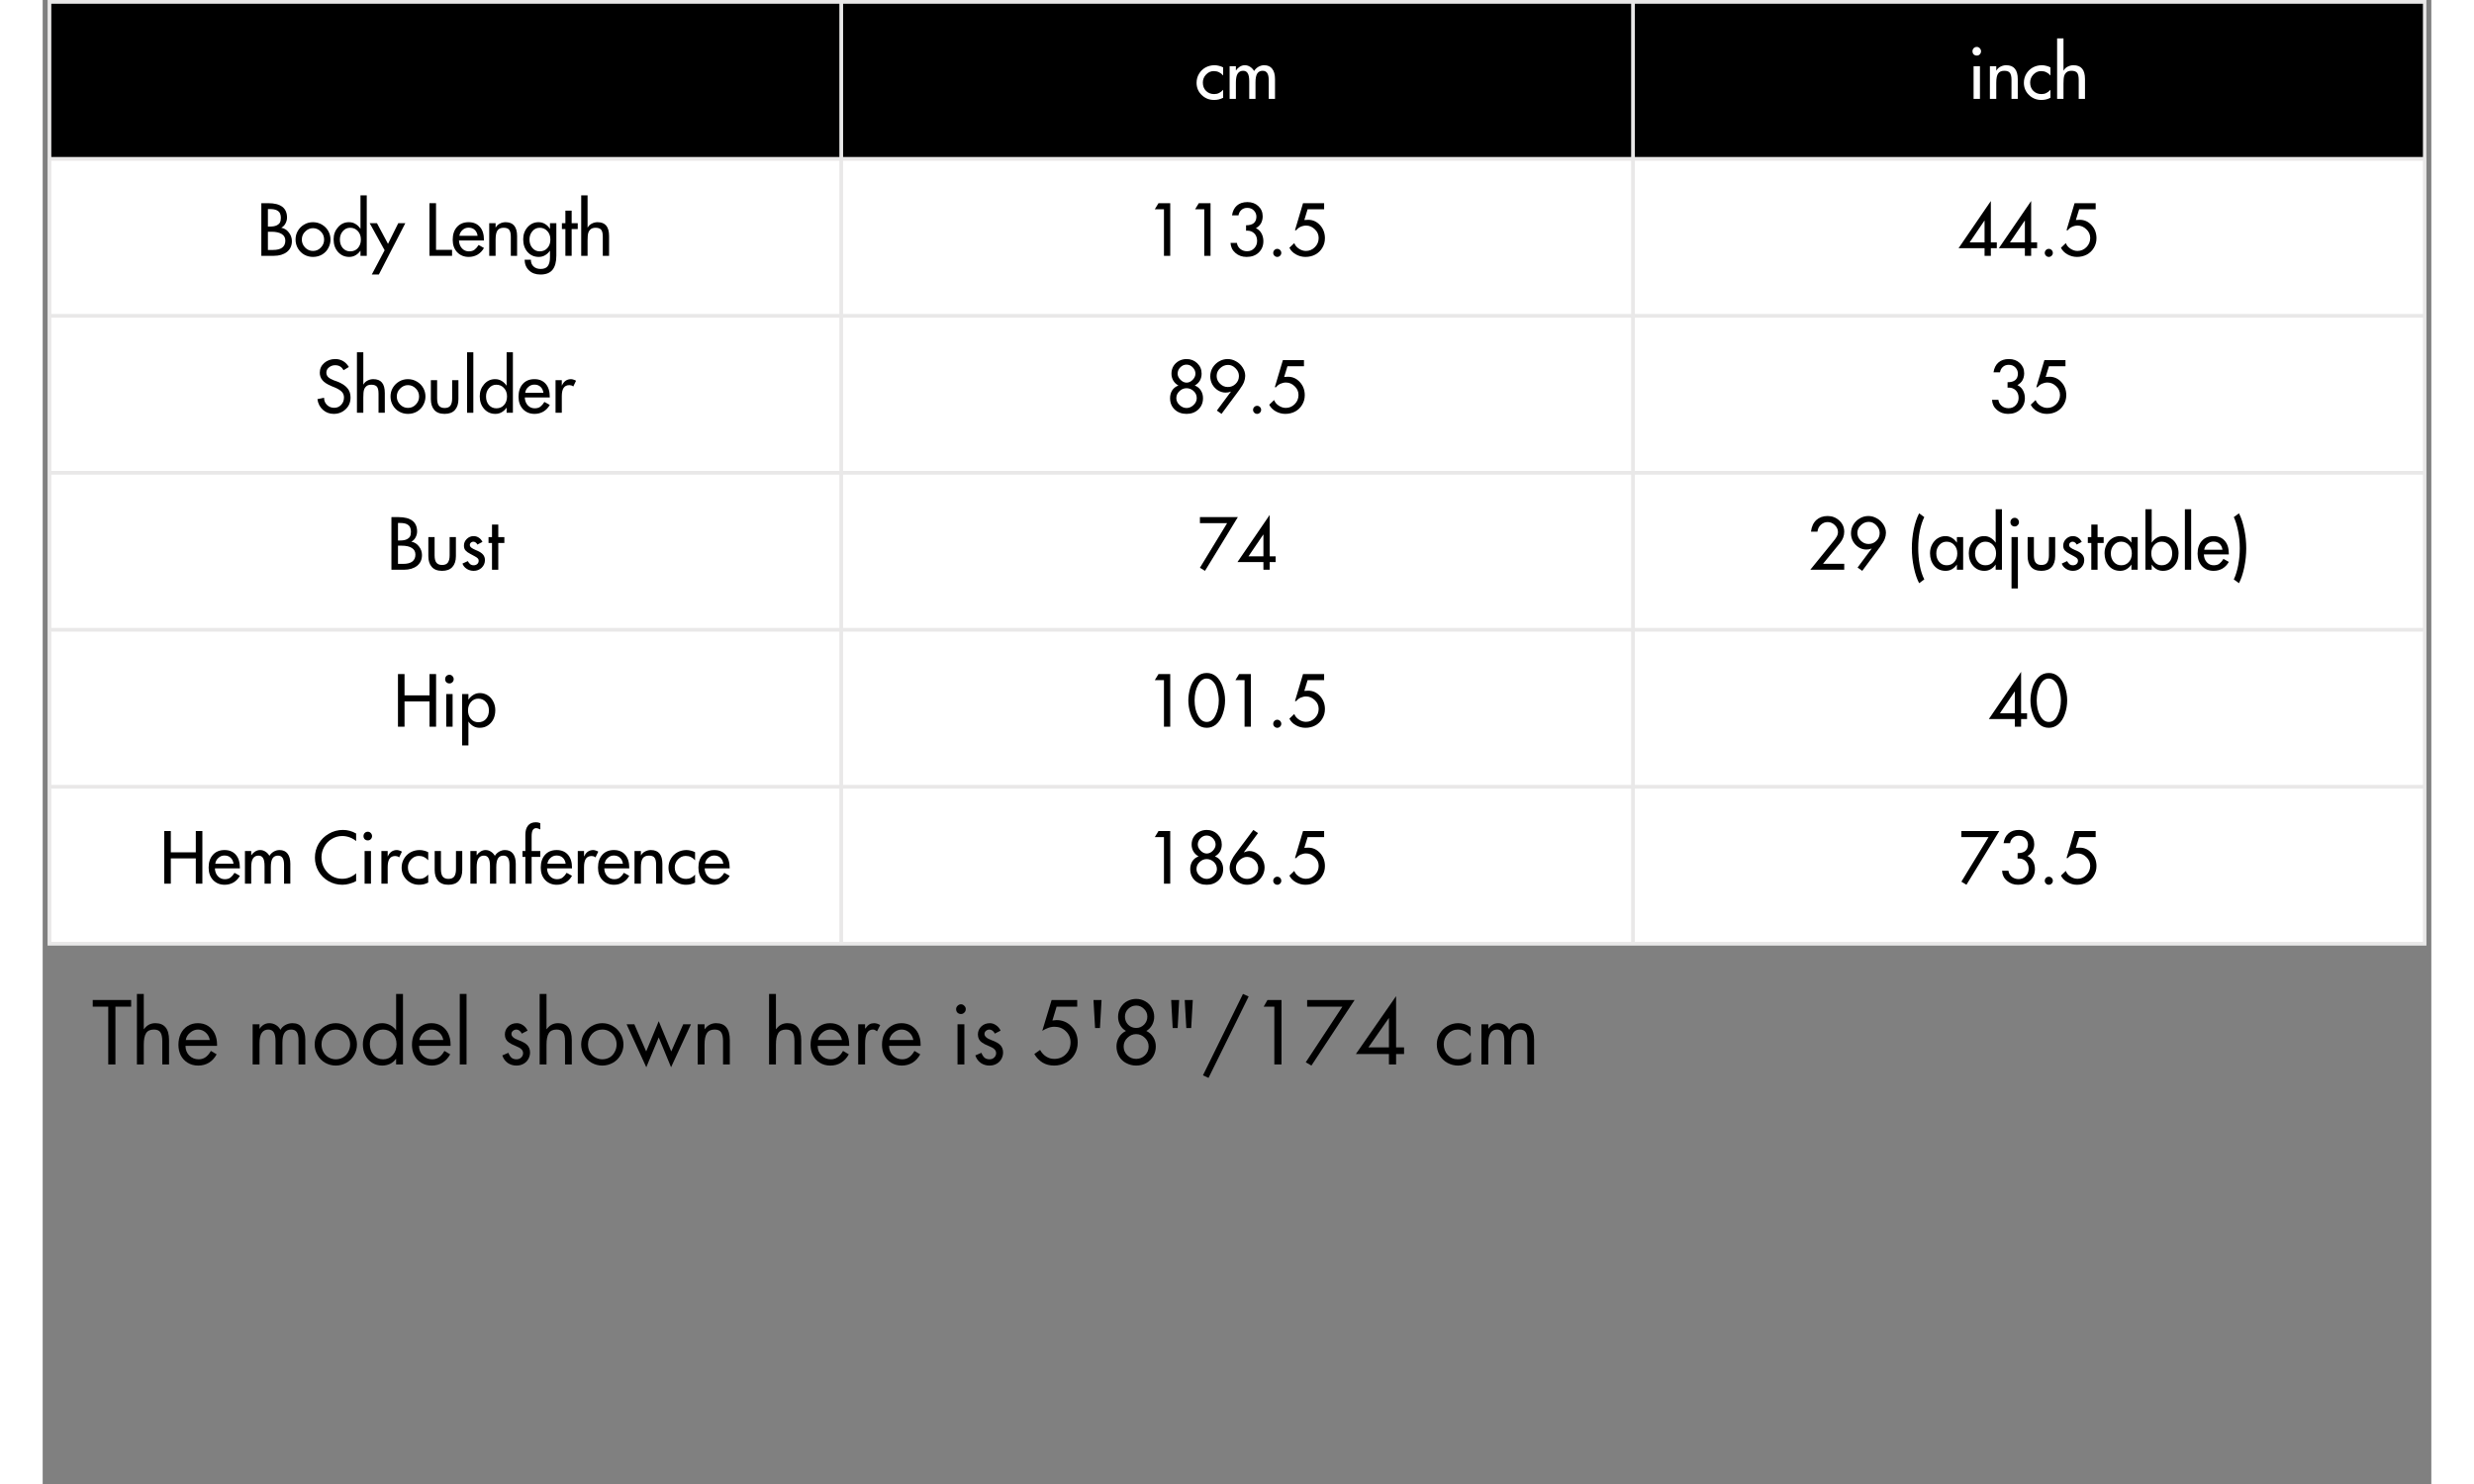 <svg xmlns="http://www.w3.org/2000/svg" xmlns:xlink="http://www.w3.org/1999/xlink" width="500" zoomAndPan="magnify" viewBox="0 0 375 233.04" height="300" preserveAspectRatio="xMidYMid meet" version="1.2"><rect x="0" y="0" width="375" height="233.04" fill="#808080" stroke="none"/><defs><clipPath id="03dea66cc2"><path d="M 0.77 0 L 374.23 0 L 374.23 26 L 0.77 26 Z M 0.77 0 "/></clipPath><clipPath id="ad5e67e0bb"><path d="M 0.77 24 L 374.23 24 L 374.23 148.637 L 0.77 148.637 Z M 0.77 24 "/></clipPath><clipPath id="5dc2334706"><path d="M 0.77 0 L 374.23 0 L 374.23 148.637 L 0.77 148.637 Z M 0.77 0 "/></clipPath></defs><g id="2452e87172"><g clip-rule="nonzero" clip-path="url(#03dea66cc2)"><path style=" stroke:none;fill-rule:nonzero;fill:#000000;fill-opacity:1;" d="M 0.875 0.105 L 0.875 25.129 L 125.539 25.129 L 125.539 0.105 Z M 125.168 0.105 L 125.168 25.129 L 249.832 25.129 L 249.832 0.105 Z M 249.461 0.105 L 249.461 25.129 L 374.125 25.129 L 374.125 0.105 Z M 249.461 0.105 "/></g><g clip-rule="nonzero" clip-path="url(#ad5e67e0bb)"><path style=" stroke:none;fill-rule:nonzero;fill:#ffffff;fill-opacity:1;" d="M 0.875 24.754 L 0.875 49.777 L 125.539 49.777 L 125.539 24.754 Z M 125.168 24.754 L 125.168 49.777 L 249.832 49.777 L 249.832 24.754 Z M 249.461 24.754 L 249.461 49.777 L 374.125 49.777 L 374.125 24.754 Z M 0.875 49.402 L 0.875 74.426 L 125.539 74.426 L 125.539 49.402 Z M 125.168 49.402 L 125.168 74.426 L 249.832 74.426 L 249.832 49.402 Z M 249.461 49.402 L 249.461 74.426 L 374.125 74.426 L 374.125 49.402 Z M 0.875 74.051 L 0.875 99.074 L 125.539 99.074 L 125.539 74.051 Z M 125.168 74.051 L 125.168 99.074 L 249.832 99.074 L 249.832 74.051 Z M 249.461 74.051 L 249.461 99.074 L 374.125 99.074 L 374.125 74.051 Z M 0.875 98.699 L 0.875 123.723 L 125.539 123.723 L 125.539 98.699 Z M 125.168 98.699 L 125.168 123.723 L 249.832 123.723 L 249.832 98.699 Z M 249.461 98.699 L 249.461 123.723 L 374.125 123.723 L 374.125 98.699 Z M 0.875 123.348 L 0.875 148.371 L 125.539 148.371 L 125.539 123.348 Z M 125.168 123.348 L 125.168 148.371 L 249.832 148.371 L 249.832 123.348 Z M 249.461 123.348 L 249.461 148.371 L 374.125 148.371 L 374.125 123.348 Z M 249.461 123.348 "/></g><g style="fill:#ffffff;fill-opacity:1;"><g transform="translate(180.873, 15.524)"><path style="stroke:none" d="M 4.453 -4.938 L 4.453 -3.672 C 4.055 -4.129 3.566 -4.359 2.984 -4.359 C 2.516 -4.359 2.109 -4.176 1.766 -3.812 C 1.43 -3.457 1.266 -3.039 1.266 -2.562 C 1.266 -2.02 1.43 -1.582 1.766 -1.25 C 2.109 -0.914 2.535 -0.75 3.047 -0.75 C 3.328 -0.75 3.582 -0.805 3.812 -0.922 C 4.039 -1.035 4.254 -1.203 4.453 -1.422 L 4.453 -0.172 C 4.211 -0.047 3.977 0.039 3.75 0.094 C 3.531 0.145 3.289 0.172 3.031 0.172 C 2.27 0.172 1.617 -0.086 1.078 -0.609 C 0.547 -1.129 0.281 -1.766 0.281 -2.516 C 0.281 -3.035 0.406 -3.504 0.656 -3.922 C 0.906 -4.348 1.242 -4.68 1.672 -4.922 C 2.109 -5.16 2.582 -5.281 3.094 -5.281 C 3.32 -5.281 3.555 -5.25 3.797 -5.188 C 4.035 -5.133 4.254 -5.051 4.453 -4.938 Z M 4.453 -4.938 "/></g></g><g style="fill:#ffffff;fill-opacity:1;"><g transform="translate(185.7, 15.524)"><path style="stroke:none" d="M 4.484 -4.375 C 4.648 -4.645 4.875 -4.863 5.156 -5.031 C 5.445 -5.195 5.75 -5.281 6.062 -5.281 C 6.625 -5.281 7.047 -5.094 7.328 -4.719 C 7.617 -4.352 7.766 -3.82 7.766 -3.125 L 7.766 0 L 6.781 0 L 6.781 -2.953 C 6.781 -3.441 6.703 -3.805 6.547 -4.047 C 6.391 -4.285 6.148 -4.406 5.828 -4.406 C 5.453 -4.406 5.172 -4.266 4.984 -3.984 C 4.797 -3.703 4.703 -3.234 4.703 -2.578 L 4.703 0 L 3.719 0 L 3.719 -2.766 C 3.719 -3.348 3.641 -3.766 3.484 -4.016 C 3.336 -4.273 3.098 -4.406 2.766 -4.406 C 2.398 -4.406 2.117 -4.266 1.922 -3.984 C 1.723 -3.703 1.625 -3.234 1.625 -2.578 L 1.625 0 L 0.641 0 L 0.641 -5.125 L 1.625 -5.125 L 1.625 -4.484 L 1.656 -4.484 C 1.801 -4.703 1.992 -4.891 2.234 -5.047 C 2.484 -5.203 2.742 -5.281 3.016 -5.281 C 3.336 -5.281 3.617 -5.195 3.859 -5.031 C 4.109 -4.875 4.316 -4.656 4.484 -4.375 Z M 4.484 -4.375 "/></g></g><g style="fill:#ffffff;fill-opacity:1;"><g transform="translate(302.247, 15.524)"><path style="stroke:none" d="M 2.062 -7.469 C 2.062 -7.281 1.992 -7.117 1.859 -6.984 C 1.734 -6.859 1.578 -6.797 1.391 -6.797 C 1.203 -6.797 1.039 -6.859 0.906 -6.984 C 0.781 -7.117 0.719 -7.281 0.719 -7.469 C 0.719 -7.656 0.781 -7.816 0.906 -7.953 C 1.039 -8.086 1.203 -8.156 1.391 -8.156 C 1.578 -8.156 1.734 -8.086 1.859 -7.953 C 1.992 -7.816 2.062 -7.656 2.062 -7.469 Z M 1.891 -5.125 L 1.891 0 L 0.891 0 L 0.891 -5.125 Z M 1.891 -5.125 "/></g></g><g style="fill:#ffffff;fill-opacity:1;"><g transform="translate(305.027, 15.524)"><path style="stroke:none" d="M 5.047 -3.109 L 5.047 0 L 4.062 0 L 4.062 -2.984 C 4.062 -3.492 3.977 -3.859 3.812 -4.078 C 3.656 -4.297 3.363 -4.406 2.938 -4.406 C 2.488 -4.406 2.164 -4.266 1.969 -3.984 C 1.77 -3.711 1.672 -3.223 1.672 -2.516 L 1.672 0 L 0.672 0 L 0.672 -5.125 L 1.672 -5.125 L 1.672 -4.438 L 1.688 -4.438 C 1.844 -4.719 2.062 -4.926 2.344 -5.062 C 2.625 -5.207 2.922 -5.281 3.234 -5.281 C 3.848 -5.281 4.301 -5.098 4.594 -4.734 C 4.895 -4.367 5.047 -3.828 5.047 -3.109 Z M 5.047 -3.109 "/></g></g><g style="fill:#ffffff;fill-opacity:1;"><g transform="translate(310.753, 15.524)"><path style="stroke:none" d="M 4.453 -4.938 L 4.453 -3.672 C 4.055 -4.129 3.566 -4.359 2.984 -4.359 C 2.516 -4.359 2.109 -4.176 1.766 -3.812 C 1.43 -3.457 1.266 -3.039 1.266 -2.562 C 1.266 -2.02 1.43 -1.582 1.766 -1.25 C 2.109 -0.914 2.535 -0.75 3.047 -0.75 C 3.328 -0.75 3.582 -0.805 3.812 -0.922 C 4.039 -1.035 4.254 -1.203 4.453 -1.422 L 4.453 -0.172 C 4.211 -0.047 3.977 0.039 3.75 0.094 C 3.531 0.145 3.289 0.172 3.031 0.172 C 2.27 0.172 1.617 -0.086 1.078 -0.609 C 0.547 -1.129 0.281 -1.766 0.281 -2.516 C 0.281 -3.035 0.406 -3.504 0.656 -3.922 C 0.906 -4.348 1.242 -4.68 1.672 -4.922 C 2.109 -5.16 2.582 -5.281 3.094 -5.281 C 3.32 -5.281 3.555 -5.25 3.797 -5.188 C 4.035 -5.133 4.254 -5.051 4.453 -4.938 Z M 4.453 -4.938 "/></g></g><g style="fill:#ffffff;fill-opacity:1;"><g transform="translate(315.58, 15.524)"><path style="stroke:none" d="M 1.672 -9.5 L 1.672 -4.438 L 1.688 -4.438 C 1.844 -4.719 2.062 -4.926 2.344 -5.062 C 2.625 -5.207 2.922 -5.281 3.234 -5.281 C 3.848 -5.281 4.301 -5.102 4.594 -4.75 C 4.895 -4.395 5.047 -3.848 5.047 -3.109 L 5.047 0 L 4.062 0 L 4.062 -2.984 C 4.062 -3.535 3.973 -3.91 3.797 -4.109 C 3.617 -4.305 3.332 -4.406 2.938 -4.406 C 2.594 -4.406 2.332 -4.328 2.156 -4.172 C 1.977 -4.023 1.852 -3.832 1.781 -3.594 C 1.707 -3.352 1.672 -2.953 1.672 -2.391 L 1.672 0 L 0.672 0 L 0.672 -9.5 Z M 1.672 -9.5 "/></g></g><g style="fill:#000000;fill-opacity:1;"><g transform="translate(33.625, 40.173)"><path style="stroke:none" d="M 1.781 -8.266 C 3.75 -8.266 4.734 -7.508 4.734 -6 C 4.734 -5.676 4.648 -5.363 4.484 -5.062 C 4.316 -4.758 4.102 -4.547 3.844 -4.422 L 3.844 -4.406 C 4.312 -4.32 4.703 -4.078 5.016 -3.672 C 5.336 -3.266 5.5 -2.812 5.5 -2.312 C 5.5 -1.594 5.238 -1.023 4.719 -0.609 C 4.195 -0.203 3.508 0 2.656 0 L 0.703 0 L 0.703 -8.266 Z M 1.734 -4.594 L 2.031 -4.594 C 2.5 -4.594 2.859 -4.656 3.109 -4.781 C 3.359 -4.906 3.531 -5.055 3.625 -5.234 C 3.719 -5.422 3.766 -5.672 3.766 -5.984 C 3.766 -6.234 3.723 -6.453 3.641 -6.641 C 3.566 -6.836 3.406 -7.004 3.156 -7.141 C 2.914 -7.273 2.539 -7.344 2.031 -7.344 L 1.734 -7.344 Z M 2.547 -0.922 C 3.172 -0.922 3.645 -1.039 3.969 -1.281 C 4.301 -1.531 4.469 -1.895 4.469 -2.375 C 4.469 -2.844 4.281 -3.191 3.906 -3.422 C 3.539 -3.66 3.004 -3.781 2.297 -3.781 L 1.734 -3.781 L 1.734 -0.922 Z M 2.547 -0.922 "/></g></g><g style="fill:#000000;fill-opacity:1;"><g transform="translate(39.481, 40.173)"><path style="stroke:none" d="M 2.953 0.172 C 2.461 0.172 2.008 0.055 1.594 -0.172 C 1.176 -0.41 0.844 -0.738 0.594 -1.156 C 0.344 -1.582 0.219 -2.047 0.219 -2.547 C 0.219 -3.055 0.336 -3.516 0.578 -3.922 C 0.816 -4.328 1.145 -4.656 1.562 -4.906 C 1.977 -5.156 2.441 -5.281 2.953 -5.281 C 3.473 -5.281 3.945 -5.148 4.375 -4.891 C 4.801 -4.641 5.129 -4.305 5.359 -3.891 C 5.586 -3.484 5.703 -3.035 5.703 -2.547 C 5.703 -2.078 5.586 -1.633 5.359 -1.219 C 5.141 -0.801 4.816 -0.461 4.391 -0.203 C 3.961 0.047 3.484 0.172 2.953 0.172 Z M 4.703 -2.547 C 4.703 -3.047 4.531 -3.469 4.188 -3.812 C 3.844 -4.164 3.43 -4.344 2.953 -4.344 C 2.492 -4.344 2.086 -4.164 1.734 -3.812 C 1.379 -3.469 1.203 -3.047 1.203 -2.547 C 1.203 -2.078 1.375 -1.66 1.719 -1.297 C 2.07 -0.941 2.484 -0.766 2.953 -0.766 C 3.441 -0.766 3.852 -0.941 4.188 -1.297 C 4.531 -1.648 4.703 -2.066 4.703 -2.547 Z M 4.703 -2.547 "/></g></g><g style="fill:#000000;fill-opacity:1;"><g transform="translate(45.393, 40.173)"><path style="stroke:none" d="M 5.484 -9.5 L 5.484 0 L 4.5 0 L 4.5 -0.797 L 4.484 -0.797 C 4.285 -0.504 4.035 -0.27 3.734 -0.094 C 3.441 0.082 3.109 0.172 2.734 0.172 C 2.023 0.172 1.438 -0.086 0.969 -0.609 C 0.508 -1.129 0.281 -1.789 0.281 -2.594 C 0.281 -3.332 0.508 -3.961 0.969 -4.484 C 1.426 -5.016 2 -5.281 2.688 -5.281 C 3.082 -5.281 3.426 -5.188 3.719 -5 C 4.02 -4.82 4.273 -4.578 4.484 -4.266 L 4.5 -4.266 L 4.5 -9.5 Z M 4.562 -2.562 C 4.562 -3.113 4.398 -3.555 4.078 -3.891 C 3.766 -4.234 3.363 -4.406 2.875 -4.406 C 2.414 -4.406 2.031 -4.223 1.719 -3.859 C 1.414 -3.504 1.266 -3.07 1.266 -2.562 C 1.266 -2.02 1.414 -1.57 1.719 -1.219 C 2.02 -0.875 2.41 -0.703 2.891 -0.703 C 3.391 -0.703 3.789 -0.875 4.094 -1.219 C 4.406 -1.562 4.562 -2.008 4.562 -2.562 Z M 4.562 -2.562 "/></g></g><g style="fill:#000000;fill-opacity:1;"><g transform="translate(51.479, 40.173)"><path style="stroke:none" d="M 1 -5.125 L 2.734 -1.875 L 4.344 -5.125 L 5.453 -5.125 L 1.297 2.938 L 0.188 2.938 L 2.203 -0.875 L -0.141 -5.125 Z M 1 -5.125 "/></g></g><g style="fill:#000000;fill-opacity:1;"><g transform="translate(56.778, 40.173)"><path style="stroke:none" d=""/></g></g><g style="fill:#000000;fill-opacity:1;"><g transform="translate(59.941, 40.173)"><path style="stroke:none" d="M 1.812 -8.266 L 1.812 -0.938 L 4.328 -0.938 L 4.328 0 L 0.781 0 L 0.781 -8.266 Z M 1.812 -8.266 "/></g></g><g style="fill:#000000;fill-opacity:1;"><g transform="translate(64.09, 40.173)"><path style="stroke:none" d="M 5.188 -2.484 L 5.188 -2.406 L 1.266 -2.406 C 1.285 -1.906 1.441 -1.492 1.734 -1.172 C 2.023 -0.859 2.383 -0.703 2.812 -0.703 C 3.195 -0.703 3.5 -0.789 3.719 -0.969 C 3.945 -1.145 4.156 -1.391 4.344 -1.703 L 5.188 -1.234 C 4.938 -0.785 4.602 -0.438 4.188 -0.188 C 3.77 0.051 3.305 0.172 2.797 0.172 C 2.066 0.172 1.461 -0.07 0.984 -0.562 C 0.516 -1.062 0.281 -1.711 0.281 -2.516 C 0.281 -3.359 0.504 -4.031 0.953 -4.531 C 1.398 -5.031 2.008 -5.281 2.781 -5.281 C 3.531 -5.281 4.117 -5.035 4.547 -4.547 C 4.973 -4.066 5.188 -3.379 5.188 -2.484 Z M 4.188 -3.141 C 4.133 -3.535 3.984 -3.848 3.734 -4.078 C 3.492 -4.305 3.172 -4.422 2.766 -4.422 C 2.398 -4.422 2.082 -4.297 1.812 -4.047 C 1.539 -3.805 1.379 -3.504 1.328 -3.141 Z M 4.188 -3.141 "/></g></g><g style="fill:#000000;fill-opacity:1;"><g transform="translate(69.433, 40.173)"><path style="stroke:none" d="M 5.047 -3.109 L 5.047 0 L 4.062 0 L 4.062 -2.984 C 4.062 -3.492 3.977 -3.859 3.812 -4.078 C 3.656 -4.297 3.363 -4.406 2.938 -4.406 C 2.488 -4.406 2.164 -4.266 1.969 -3.984 C 1.77 -3.711 1.672 -3.223 1.672 -2.516 L 1.672 0 L 0.672 0 L 0.672 -5.125 L 1.672 -5.125 L 1.672 -4.438 L 1.688 -4.438 C 1.844 -4.719 2.062 -4.926 2.344 -5.062 C 2.625 -5.207 2.922 -5.281 3.234 -5.281 C 3.848 -5.281 4.301 -5.098 4.594 -4.734 C 4.895 -4.367 5.047 -3.828 5.047 -3.109 Z M 5.047 -3.109 "/></g></g><g style="fill:#000000;fill-opacity:1;"><g transform="translate(75.158, 40.173)"><path style="stroke:none" d="M 4.469 -4.25 L 4.484 -4.25 L 4.484 -5.125 L 5.484 -5.125 L 5.484 -0.031 C 5.484 0.969 5.281 1.711 4.875 2.203 C 4.477 2.691 3.848 2.938 2.984 2.938 C 2.242 2.938 1.648 2.723 1.203 2.297 C 0.754 1.879 0.52 1.316 0.5 0.609 L 1.484 0.609 C 1.484 1.055 1.625 1.41 1.906 1.672 C 2.188 1.93 2.555 2.062 3.016 2.062 C 3.547 2.062 3.922 1.91 4.141 1.609 C 4.367 1.305 4.484 0.848 4.484 0.234 L 4.484 -0.797 L 4.469 -0.797 C 4.27 -0.504 4.02 -0.27 3.719 -0.094 C 3.426 0.082 3.098 0.172 2.734 0.172 C 2.016 0.172 1.426 -0.082 0.969 -0.594 C 0.508 -1.113 0.281 -1.781 0.281 -2.594 C 0.281 -3.344 0.508 -3.977 0.969 -4.5 C 1.438 -5.02 2.008 -5.281 2.688 -5.281 C 3.082 -5.281 3.43 -5.18 3.734 -4.984 C 4.035 -4.797 4.281 -4.551 4.469 -4.25 Z M 4.547 -2.562 C 4.547 -3.113 4.383 -3.555 4.062 -3.891 C 3.75 -4.234 3.352 -4.406 2.875 -4.406 C 2.406 -4.406 2.02 -4.223 1.719 -3.859 C 1.414 -3.504 1.266 -3.07 1.266 -2.562 C 1.266 -2.031 1.414 -1.586 1.719 -1.234 C 2.02 -0.879 2.406 -0.703 2.875 -0.703 C 3.375 -0.703 3.773 -0.875 4.078 -1.219 C 4.391 -1.562 4.547 -2.008 4.547 -2.562 Z M 4.547 -2.562 "/></g></g><g style="fill:#000000;fill-opacity:1;"><g transform="translate(81.234, 40.173)"><path style="stroke:none" d="M 1.812 -7.094 L 1.812 -5.125 L 2.766 -5.125 L 2.766 -4.203 L 1.812 -4.203 L 1.812 0 L 0.828 0 L 0.828 -4.203 L 0.281 -4.203 L 0.281 -5.125 L 0.828 -5.125 L 0.828 -7.094 Z M 1.812 -7.094 "/></g></g><g style="fill:#000000;fill-opacity:1;"><g transform="translate(83.872, 40.173)"><path style="stroke:none" d="M 1.672 -9.5 L 1.672 -4.438 L 1.688 -4.438 C 1.844 -4.719 2.062 -4.926 2.344 -5.062 C 2.625 -5.207 2.922 -5.281 3.234 -5.281 C 3.848 -5.281 4.301 -5.102 4.594 -4.75 C 4.895 -4.395 5.047 -3.848 5.047 -3.109 L 5.047 0 L 4.062 0 L 4.062 -2.984 C 4.062 -3.535 3.973 -3.91 3.797 -4.109 C 3.617 -4.305 3.332 -4.406 2.938 -4.406 C 2.594 -4.406 2.332 -4.328 2.156 -4.172 C 1.977 -4.023 1.852 -3.832 1.781 -3.594 C 1.707 -3.352 1.672 -2.953 1.672 -2.391 L 1.672 0 L 0.672 0 L 0.672 -9.5 Z M 1.672 -9.5 "/></g></g><g style="fill:#000000;fill-opacity:1;"><g transform="translate(89.609, 40.173)"><path style="stroke:none" d=""/></g></g><g style="fill:#000000;fill-opacity:1;"><g transform="translate(173.252, 40.173)"><path style="stroke:none" d="M 3.766 -8.266 L 3.766 0 L 2.781 0 L 2.781 -7.312 L 1.344 -7.312 L 1.922 -8.266 Z M 3.766 -8.266 "/></g></g><g style="fill:#000000;fill-opacity:1;"><g transform="translate(179.579, 40.173)"><path style="stroke:none" d="M 3.766 -8.266 L 3.766 0 L 2.781 0 L 2.781 -7.312 L 1.344 -7.312 L 1.922 -8.266 Z M 3.766 -8.266 "/></g></g><g style="fill:#000000;fill-opacity:1;"><g transform="translate(185.907, 40.173)"><path style="stroke:none" d="M 4.562 -4.344 C 4.957 -4.156 5.25 -3.879 5.438 -3.516 C 5.633 -3.16 5.734 -2.754 5.734 -2.297 C 5.734 -1.578 5.488 -0.984 5 -0.516 C 4.52 -0.055 3.883 0.172 3.094 0.172 C 2.406 0.172 1.82 -0.035 1.344 -0.453 C 0.863 -0.867 0.609 -1.395 0.578 -2.031 L 1.578 -2.031 C 1.629 -1.645 1.805 -1.328 2.109 -1.078 C 2.41 -0.836 2.766 -0.719 3.172 -0.719 C 3.629 -0.719 4.004 -0.875 4.297 -1.188 C 4.598 -1.5 4.75 -1.883 4.75 -2.344 C 4.75 -2.832 4.602 -3.223 4.312 -3.516 C 4.02 -3.805 3.648 -3.953 3.203 -3.953 C 3.086 -3.941 3.023 -3.938 3.016 -3.938 L 3.016 -4.797 C 4.078 -4.797 4.617 -5.238 4.641 -6.125 C 4.641 -6.52 4.504 -6.852 4.234 -7.125 C 3.973 -7.395 3.629 -7.531 3.203 -7.531 C 2.828 -7.531 2.52 -7.422 2.281 -7.203 C 2.039 -6.992 1.891 -6.711 1.828 -6.359 L 0.812 -6.359 C 0.914 -7.023 1.172 -7.535 1.578 -7.891 C 1.984 -8.254 2.535 -8.438 3.234 -8.438 C 3.93 -8.438 4.504 -8.223 4.953 -7.797 C 5.398 -7.379 5.625 -6.848 5.625 -6.203 C 5.625 -5.797 5.535 -5.43 5.359 -5.109 C 5.18 -4.797 4.914 -4.539 4.562 -4.344 Z M 4.562 -4.344 "/></g></g><g style="fill:#000000;fill-opacity:1;"><g transform="translate(192.234, 40.173)"><path style="stroke:none" d="M 2.219 -0.453 C 2.219 -0.285 2.156 -0.141 2.031 -0.016 C 1.906 0.109 1.758 0.172 1.594 0.172 C 1.414 0.172 1.266 0.109 1.141 -0.016 C 1.016 -0.141 0.953 -0.285 0.953 -0.453 C 0.953 -0.629 1.016 -0.781 1.141 -0.906 C 1.266 -1.031 1.414 -1.094 1.594 -1.094 C 1.758 -1.094 1.906 -1.031 2.031 -0.906 C 2.156 -0.781 2.219 -0.629 2.219 -0.453 Z M 2.219 -0.453 "/></g></g><g style="fill:#000000;fill-opacity:1;"><g transform="translate(195.398, 40.173)"><path style="stroke:none" d="M 5.781 -8.266 L 5.781 -7.312 L 3.188 -7.312 L 2.672 -5.625 C 3.023 -5.645 3.227 -5.656 3.281 -5.656 C 4.008 -5.656 4.629 -5.375 5.141 -4.812 C 5.648 -4.25 5.906 -3.566 5.906 -2.766 C 5.906 -2.211 5.77 -1.711 5.5 -1.266 C 5.238 -0.816 4.875 -0.461 4.406 -0.203 C 3.938 0.047 3.414 0.172 2.844 0.172 C 2.32 0.172 1.828 0.039 1.359 -0.219 C 0.891 -0.477 0.547 -0.828 0.328 -1.266 L 1.094 -2 C 1.219 -1.656 1.457 -1.363 1.812 -1.125 C 2.176 -0.883 2.547 -0.766 2.922 -0.766 C 3.461 -0.766 3.93 -0.961 4.328 -1.359 C 4.723 -1.754 4.922 -2.234 4.922 -2.797 C 4.922 -3.336 4.719 -3.797 4.312 -4.172 C 3.914 -4.555 3.461 -4.75 2.953 -4.75 C 2.66 -4.75 2.375 -4.688 2.094 -4.562 C 1.812 -4.438 1.582 -4.254 1.406 -4.016 L 1.203 -4.016 L 2.469 -8.266 Z M 5.781 -8.266 "/></g></g><g style="fill:#000000;fill-opacity:1;"><g transform="translate(300.706, 40.173)"><path style="stroke:none" d="M 5.141 -8.609 L 5.141 -2.109 L 6.078 -2.109 L 6.078 -1.203 L 5.141 -1.203 L 5.141 0 L 4.156 0 L 4.156 -1.203 L 0.078 -1.203 Z M 1.812 -2.109 L 4.156 -2.109 L 4.156 -5.516 L 4.125 -5.516 Z M 1.812 -2.109 "/></g></g><g style="fill:#000000;fill-opacity:1;"><g transform="translate(307.034, 40.173)"><path style="stroke:none" d="M 5.141 -8.609 L 5.141 -2.109 L 6.078 -2.109 L 6.078 -1.203 L 5.141 -1.203 L 5.141 0 L 4.156 0 L 4.156 -1.203 L 0.078 -1.203 Z M 1.812 -2.109 L 4.156 -2.109 L 4.156 -5.516 L 4.125 -5.516 Z M 1.812 -2.109 "/></g></g><g style="fill:#000000;fill-opacity:1;"><g transform="translate(313.361, 40.173)"><path style="stroke:none" d="M 2.219 -0.453 C 2.219 -0.285 2.156 -0.141 2.031 -0.016 C 1.906 0.109 1.758 0.172 1.594 0.172 C 1.414 0.172 1.266 0.109 1.141 -0.016 C 1.016 -0.141 0.953 -0.285 0.953 -0.453 C 0.953 -0.629 1.016 -0.781 1.141 -0.906 C 1.266 -1.031 1.414 -1.094 1.594 -1.094 C 1.758 -1.094 1.906 -1.031 2.031 -0.906 C 2.156 -0.781 2.219 -0.629 2.219 -0.453 Z M 2.219 -0.453 "/></g></g><g style="fill:#000000;fill-opacity:1;"><g transform="translate(316.525, 40.173)"><path style="stroke:none" d="M 5.781 -8.266 L 5.781 -7.312 L 3.188 -7.312 L 2.672 -5.625 C 3.023 -5.645 3.227 -5.656 3.281 -5.656 C 4.008 -5.656 4.629 -5.375 5.141 -4.812 C 5.648 -4.25 5.906 -3.566 5.906 -2.766 C 5.906 -2.211 5.77 -1.711 5.5 -1.266 C 5.238 -0.816 4.875 -0.461 4.406 -0.203 C 3.938 0.047 3.414 0.172 2.844 0.172 C 2.32 0.172 1.828 0.039 1.359 -0.219 C 0.891 -0.477 0.547 -0.828 0.328 -1.266 L 1.094 -2 C 1.219 -1.656 1.457 -1.363 1.812 -1.125 C 2.176 -0.883 2.547 -0.766 2.922 -0.766 C 3.461 -0.766 3.93 -0.961 4.328 -1.359 C 4.723 -1.754 4.922 -2.234 4.922 -2.797 C 4.922 -3.336 4.719 -3.797 4.312 -4.172 C 3.914 -4.555 3.461 -4.75 2.953 -4.75 C 2.66 -4.75 2.375 -4.688 2.094 -4.562 C 1.812 -4.438 1.582 -4.254 1.406 -4.016 L 1.203 -4.016 L 2.469 -8.266 Z M 5.781 -8.266 "/></g></g><g style="fill:#000000;fill-opacity:1;"><g transform="translate(42.786, 64.821)"><path style="stroke:none" d="M 5.281 -7.188 L 4.453 -6.688 C 4.305 -6.945 4.129 -7.141 3.922 -7.266 C 3.711 -7.398 3.445 -7.469 3.125 -7.469 C 2.758 -7.469 2.438 -7.352 2.156 -7.125 C 1.883 -6.906 1.75 -6.629 1.75 -6.297 C 1.75 -6.035 1.844 -5.805 2.031 -5.609 C 2.227 -5.422 2.516 -5.254 2.891 -5.109 L 3.5 -4.891 C 4.188 -4.617 4.695 -4.285 5.031 -3.891 C 5.375 -3.504 5.547 -3.008 5.547 -2.406 C 5.547 -1.645 5.285 -1.023 4.766 -0.547 C 4.254 -0.066 3.633 0.172 2.906 0.172 C 2.258 0.172 1.695 -0.035 1.219 -0.453 C 0.738 -0.879 0.445 -1.441 0.344 -2.141 L 1.391 -2.359 C 1.391 -1.91 1.539 -1.535 1.844 -1.234 C 2.156 -0.93 2.535 -0.781 2.984 -0.781 C 3.41 -0.781 3.77 -0.93 4.062 -1.234 C 4.363 -1.547 4.516 -1.938 4.516 -2.406 C 4.516 -2.758 4.406 -3.051 4.188 -3.281 C 3.969 -3.52 3.602 -3.75 3.094 -3.969 L 2.516 -4.203 C 1.859 -4.484 1.395 -4.789 1.125 -5.125 C 0.852 -5.457 0.719 -5.848 0.719 -6.297 C 0.719 -6.91 0.953 -7.422 1.422 -7.828 C 1.898 -8.234 2.477 -8.438 3.156 -8.438 C 3.613 -8.438 4.023 -8.328 4.391 -8.109 C 4.754 -7.891 5.051 -7.582 5.281 -7.188 Z M 5.281 -7.188 "/></g></g><g style="fill:#000000;fill-opacity:1;"><g transform="translate(48.665, 64.821)"><path style="stroke:none" d="M 1.672 -9.5 L 1.672 -4.438 L 1.688 -4.438 C 1.844 -4.719 2.062 -4.926 2.344 -5.062 C 2.625 -5.207 2.922 -5.281 3.234 -5.281 C 3.848 -5.281 4.301 -5.102 4.594 -4.75 C 4.895 -4.395 5.047 -3.848 5.047 -3.109 L 5.047 0 L 4.062 0 L 4.062 -2.984 C 4.062 -3.535 3.973 -3.91 3.797 -4.109 C 3.617 -4.305 3.332 -4.406 2.938 -4.406 C 2.594 -4.406 2.332 -4.328 2.156 -4.172 C 1.977 -4.023 1.852 -3.832 1.781 -3.594 C 1.707 -3.352 1.672 -2.953 1.672 -2.391 L 1.672 0 L 0.672 0 L 0.672 -9.5 Z M 1.672 -9.5 "/></g></g><g style="fill:#000000;fill-opacity:1;"><g transform="translate(54.39, 64.821)"><path style="stroke:none" d="M 2.953 0.172 C 2.461 0.172 2.008 0.055 1.594 -0.172 C 1.176 -0.41 0.844 -0.738 0.594 -1.156 C 0.344 -1.582 0.219 -2.047 0.219 -2.547 C 0.219 -3.055 0.336 -3.516 0.578 -3.922 C 0.816 -4.328 1.145 -4.656 1.562 -4.906 C 1.977 -5.156 2.441 -5.281 2.953 -5.281 C 3.473 -5.281 3.945 -5.148 4.375 -4.891 C 4.801 -4.641 5.129 -4.305 5.359 -3.891 C 5.586 -3.484 5.703 -3.035 5.703 -2.547 C 5.703 -2.078 5.586 -1.633 5.359 -1.219 C 5.141 -0.801 4.816 -0.461 4.391 -0.203 C 3.961 0.047 3.484 0.172 2.953 0.172 Z M 4.703 -2.547 C 4.703 -3.047 4.531 -3.469 4.188 -3.812 C 3.844 -4.164 3.43 -4.344 2.953 -4.344 C 2.492 -4.344 2.086 -4.164 1.734 -3.812 C 1.379 -3.469 1.203 -3.047 1.203 -2.547 C 1.203 -2.078 1.375 -1.66 1.719 -1.297 C 2.07 -0.941 2.484 -0.766 2.953 -0.766 C 3.441 -0.766 3.852 -0.941 4.188 -1.297 C 4.531 -1.648 4.703 -2.066 4.703 -2.547 Z M 4.703 -2.547 "/></g></g><g style="fill:#000000;fill-opacity:1;"><g transform="translate(60.301, 64.821)"><path style="stroke:none" d="M 1.625 -5.125 L 1.625 -2.25 C 1.625 -1.719 1.723 -1.332 1.922 -1.094 C 2.117 -0.863 2.41 -0.75 2.797 -0.75 C 3.234 -0.75 3.539 -0.879 3.719 -1.141 C 3.895 -1.398 3.984 -1.77 3.984 -2.25 L 3.984 -5.125 L 4.969 -5.125 L 4.969 -2.141 C 4.969 -1.398 4.781 -0.828 4.406 -0.422 C 4.039 -0.023 3.504 0.172 2.797 0.172 C 2.078 0.172 1.535 -0.035 1.172 -0.453 C 0.816 -0.867 0.641 -1.43 0.641 -2.141 L 0.641 -5.125 Z M 1.625 -5.125 "/></g></g><g style="fill:#000000;fill-opacity:1;"><g transform="translate(65.906, 64.821)"><path style="stroke:none" d="M 1.703 -9.5 L 1.703 0 L 0.719 0 L 0.719 -9.5 Z M 1.703 -9.5 "/></g></g><g style="fill:#000000;fill-opacity:1;"><g transform="translate(68.337, 64.821)"><path style="stroke:none" d="M 5.484 -9.5 L 5.484 0 L 4.5 0 L 4.5 -0.797 L 4.484 -0.797 C 4.285 -0.504 4.035 -0.27 3.734 -0.094 C 3.441 0.082 3.109 0.172 2.734 0.172 C 2.023 0.172 1.438 -0.086 0.969 -0.609 C 0.508 -1.129 0.281 -1.789 0.281 -2.594 C 0.281 -3.332 0.508 -3.961 0.969 -4.484 C 1.426 -5.016 2 -5.281 2.688 -5.281 C 3.082 -5.281 3.426 -5.188 3.719 -5 C 4.02 -4.82 4.273 -4.578 4.484 -4.266 L 4.5 -4.266 L 4.5 -9.5 Z M 4.562 -2.562 C 4.562 -3.113 4.398 -3.555 4.078 -3.891 C 3.766 -4.234 3.363 -4.406 2.875 -4.406 C 2.414 -4.406 2.031 -4.223 1.719 -3.859 C 1.414 -3.504 1.266 -3.07 1.266 -2.562 C 1.266 -2.02 1.414 -1.57 1.719 -1.219 C 2.02 -0.875 2.41 -0.703 2.891 -0.703 C 3.391 -0.703 3.789 -0.875 4.094 -1.219 C 4.406 -1.562 4.562 -2.008 4.562 -2.562 Z M 4.562 -2.562 "/></g></g><g style="fill:#000000;fill-opacity:1;"><g transform="translate(74.423, 64.821)"><path style="stroke:none" d="M 5.188 -2.484 L 5.188 -2.406 L 1.266 -2.406 C 1.285 -1.906 1.441 -1.492 1.734 -1.172 C 2.023 -0.859 2.383 -0.703 2.812 -0.703 C 3.195 -0.703 3.5 -0.789 3.719 -0.969 C 3.945 -1.145 4.156 -1.391 4.344 -1.703 L 5.188 -1.234 C 4.938 -0.785 4.602 -0.438 4.188 -0.188 C 3.77 0.051 3.305 0.172 2.797 0.172 C 2.066 0.172 1.461 -0.07 0.984 -0.562 C 0.516 -1.062 0.281 -1.711 0.281 -2.516 C 0.281 -3.359 0.504 -4.031 0.953 -4.531 C 1.398 -5.031 2.008 -5.281 2.781 -5.281 C 3.531 -5.281 4.117 -5.035 4.547 -4.547 C 4.973 -4.066 5.188 -3.379 5.188 -2.484 Z M 4.188 -3.141 C 4.133 -3.535 3.984 -3.848 3.734 -4.078 C 3.492 -4.305 3.172 -4.422 2.766 -4.422 C 2.398 -4.422 2.082 -4.297 1.812 -4.047 C 1.539 -3.805 1.379 -3.504 1.328 -3.141 Z M 4.188 -3.141 "/></g></g><g style="fill:#000000;fill-opacity:1;"><g transform="translate(79.765, 64.821)"><path style="stroke:none" d="M 3.969 -5.031 L 3.531 -4.125 C 3.438 -4.207 3.336 -4.266 3.234 -4.297 C 3.129 -4.328 3.023 -4.344 2.922 -4.344 C 2.516 -4.344 2.211 -4.195 2.016 -3.906 C 1.828 -3.613 1.734 -3.172 1.734 -2.578 L 1.734 0 L 0.75 0 L 0.75 -5.125 L 1.734 -5.125 L 1.734 -4.297 L 1.766 -4.297 C 1.891 -4.598 2.07 -4.836 2.312 -5.016 C 2.562 -5.191 2.848 -5.281 3.172 -5.281 C 3.297 -5.281 3.43 -5.254 3.578 -5.203 C 3.723 -5.16 3.852 -5.102 3.969 -5.031 Z M 3.969 -5.031 "/></g></g><g style="fill:#000000;fill-opacity:1;"><g transform="translate(176.414, 64.821)"><path style="stroke:none" d="M 4.453 -4.281 C 4.867 -4.125 5.188 -3.867 5.406 -3.516 C 5.633 -3.16 5.75 -2.754 5.75 -2.297 C 5.75 -1.578 5.504 -0.984 5.016 -0.516 C 4.523 -0.055 3.91 0.172 3.172 0.172 C 2.41 0.172 1.785 -0.055 1.297 -0.516 C 0.816 -0.984 0.578 -1.578 0.578 -2.297 C 0.578 -2.754 0.688 -3.16 0.906 -3.516 C 1.133 -3.867 1.461 -4.125 1.891 -4.281 C 1.535 -4.477 1.266 -4.738 1.078 -5.062 C 0.891 -5.383 0.797 -5.742 0.797 -6.141 C 0.797 -6.578 0.898 -6.973 1.109 -7.328 C 1.328 -7.68 1.613 -7.953 1.969 -8.141 C 2.332 -8.336 2.734 -8.438 3.172 -8.438 C 3.828 -8.438 4.383 -8.219 4.844 -7.781 C 5.301 -7.344 5.531 -6.797 5.531 -6.141 C 5.531 -5.742 5.441 -5.383 5.266 -5.062 C 5.086 -4.75 4.816 -4.488 4.453 -4.281 Z M 4.562 -6.141 C 4.562 -6.504 4.422 -6.832 4.141 -7.125 C 3.867 -7.414 3.539 -7.562 3.156 -7.562 C 2.789 -7.562 2.469 -7.422 2.188 -7.141 C 1.906 -6.859 1.766 -6.523 1.766 -6.141 C 1.766 -5.805 1.91 -5.488 2.203 -5.188 C 2.504 -4.883 2.828 -4.734 3.172 -4.734 C 3.516 -4.734 3.832 -4.879 4.125 -5.172 C 4.414 -5.473 4.562 -5.797 4.562 -6.141 Z M 4.766 -2.297 C 4.766 -2.734 4.602 -3.102 4.281 -3.406 C 3.957 -3.707 3.582 -3.859 3.156 -3.859 C 2.738 -3.859 2.367 -3.703 2.047 -3.391 C 1.723 -3.086 1.562 -2.723 1.562 -2.297 C 1.562 -1.891 1.727 -1.531 2.062 -1.219 C 2.395 -0.906 2.766 -0.75 3.172 -0.75 C 3.566 -0.75 3.93 -0.906 4.266 -1.219 C 4.598 -1.531 4.766 -1.891 4.766 -2.297 Z M 4.766 -2.297 "/></g></g><g style="fill:#000000;fill-opacity:1;"><g transform="translate(182.742, 64.821)"><path style="stroke:none" d="M 5.125 -3.594 L 2.328 0.172 L 1.594 -0.344 L 3.797 -3.312 L 3.766 -3.328 C 3.617 -3.266 3.484 -3.223 3.359 -3.203 C 3.242 -3.18 3.113 -3.172 2.969 -3.172 C 2.551 -3.172 2.156 -3.285 1.781 -3.516 C 1.414 -3.742 1.117 -4.051 0.891 -4.438 C 0.672 -4.832 0.562 -5.258 0.562 -5.719 C 0.562 -6.219 0.688 -6.676 0.938 -7.094 C 1.195 -7.508 1.535 -7.836 1.953 -8.078 C 2.367 -8.316 2.816 -8.438 3.297 -8.438 C 3.754 -8.438 4.191 -8.316 4.609 -8.078 C 5.035 -7.848 5.379 -7.523 5.641 -7.109 C 5.91 -6.703 6.047 -6.266 6.047 -5.797 C 6.047 -5.484 5.984 -5.16 5.859 -4.828 C 5.734 -4.504 5.488 -4.094 5.125 -3.594 Z M 5.062 -5.781 C 5.062 -6.227 4.883 -6.629 4.531 -6.984 C 4.188 -7.336 3.797 -7.516 3.359 -7.516 C 2.891 -7.516 2.473 -7.344 2.109 -7 C 1.742 -6.656 1.562 -6.25 1.562 -5.781 C 1.562 -5.32 1.738 -4.914 2.094 -4.562 C 2.445 -4.219 2.852 -4.047 3.312 -4.047 C 3.801 -4.047 4.211 -4.211 4.547 -4.547 C 4.891 -4.879 5.062 -5.289 5.062 -5.781 Z M 5.062 -5.781 "/></g></g><g style="fill:#000000;fill-opacity:1;"><g transform="translate(189.069, 64.821)"><path style="stroke:none" d="M 2.219 -0.453 C 2.219 -0.285 2.156 -0.141 2.031 -0.016 C 1.906 0.109 1.758 0.172 1.594 0.172 C 1.414 0.172 1.266 0.109 1.141 -0.016 C 1.016 -0.141 0.953 -0.285 0.953 -0.453 C 0.953 -0.629 1.016 -0.781 1.141 -0.906 C 1.266 -1.031 1.414 -1.094 1.594 -1.094 C 1.758 -1.094 1.906 -1.031 2.031 -0.906 C 2.156 -0.781 2.219 -0.629 2.219 -0.453 Z M 2.219 -0.453 "/></g></g><g style="fill:#000000;fill-opacity:1;"><g transform="translate(192.233, 64.821)"><path style="stroke:none" d="M 5.781 -8.266 L 5.781 -7.312 L 3.188 -7.312 L 2.672 -5.625 C 3.023 -5.645 3.227 -5.656 3.281 -5.656 C 4.008 -5.656 4.629 -5.375 5.141 -4.812 C 5.648 -4.25 5.906 -3.566 5.906 -2.766 C 5.906 -2.211 5.77 -1.711 5.5 -1.266 C 5.238 -0.816 4.875 -0.461 4.406 -0.203 C 3.938 0.047 3.414 0.172 2.844 0.172 C 2.32 0.172 1.828 0.039 1.359 -0.219 C 0.891 -0.477 0.547 -0.828 0.328 -1.266 L 1.094 -2 C 1.219 -1.656 1.457 -1.363 1.812 -1.125 C 2.176 -0.883 2.547 -0.766 2.922 -0.766 C 3.461 -0.766 3.93 -0.961 4.328 -1.359 C 4.723 -1.754 4.922 -2.234 4.922 -2.797 C 4.922 -3.336 4.719 -3.797 4.312 -4.172 C 3.914 -4.555 3.461 -4.75 2.953 -4.75 C 2.66 -4.75 2.375 -4.688 2.094 -4.562 C 1.812 -4.438 1.582 -4.254 1.406 -4.016 L 1.203 -4.016 L 2.469 -8.266 Z M 5.781 -8.266 "/></g></g><g style="fill:#000000;fill-opacity:1;"><g transform="translate(305.456, 64.821)"><path style="stroke:none" d="M 4.562 -4.344 C 4.957 -4.156 5.25 -3.879 5.438 -3.516 C 5.633 -3.16 5.734 -2.754 5.734 -2.297 C 5.734 -1.578 5.488 -0.984 5 -0.516 C 4.52 -0.055 3.883 0.172 3.094 0.172 C 2.406 0.172 1.82 -0.035 1.344 -0.453 C 0.863 -0.867 0.609 -1.395 0.578 -2.031 L 1.578 -2.031 C 1.629 -1.645 1.805 -1.328 2.109 -1.078 C 2.41 -0.836 2.766 -0.719 3.172 -0.719 C 3.629 -0.719 4.004 -0.875 4.297 -1.188 C 4.598 -1.5 4.75 -1.883 4.75 -2.344 C 4.75 -2.832 4.602 -3.223 4.312 -3.516 C 4.02 -3.805 3.648 -3.953 3.203 -3.953 C 3.086 -3.941 3.023 -3.938 3.016 -3.938 L 3.016 -4.797 C 4.078 -4.797 4.617 -5.238 4.641 -6.125 C 4.641 -6.52 4.504 -6.852 4.234 -7.125 C 3.973 -7.395 3.629 -7.531 3.203 -7.531 C 2.828 -7.531 2.52 -7.422 2.281 -7.203 C 2.039 -6.992 1.891 -6.711 1.828 -6.359 L 0.812 -6.359 C 0.914 -7.023 1.172 -7.535 1.578 -7.891 C 1.984 -8.254 2.535 -8.438 3.234 -8.438 C 3.93 -8.438 4.504 -8.223 4.953 -7.797 C 5.398 -7.379 5.625 -6.848 5.625 -6.203 C 5.625 -5.797 5.535 -5.43 5.359 -5.109 C 5.18 -4.797 4.914 -4.539 4.562 -4.344 Z M 4.562 -4.344 "/></g></g><g style="fill:#000000;fill-opacity:1;"><g transform="translate(311.784, 64.821)"><path style="stroke:none" d="M 5.781 -8.266 L 5.781 -7.312 L 3.188 -7.312 L 2.672 -5.625 C 3.023 -5.645 3.227 -5.656 3.281 -5.656 C 4.008 -5.656 4.629 -5.375 5.141 -4.812 C 5.648 -4.25 5.906 -3.566 5.906 -2.766 C 5.906 -2.211 5.77 -1.711 5.5 -1.266 C 5.238 -0.816 4.875 -0.461 4.406 -0.203 C 3.938 0.047 3.414 0.172 2.844 0.172 C 2.32 0.172 1.828 0.039 1.359 -0.219 C 0.891 -0.477 0.547 -0.828 0.328 -1.266 L 1.094 -2 C 1.219 -1.656 1.457 -1.363 1.812 -1.125 C 2.176 -0.883 2.547 -0.766 2.922 -0.766 C 3.461 -0.766 3.93 -0.961 4.328 -1.359 C 4.723 -1.754 4.922 -2.234 4.922 -2.797 C 4.922 -3.336 4.719 -3.797 4.312 -4.172 C 3.914 -4.555 3.461 -4.75 2.953 -4.75 C 2.66 -4.75 2.375 -4.688 2.094 -4.562 C 1.812 -4.438 1.582 -4.254 1.406 -4.016 L 1.203 -4.016 L 2.469 -8.266 Z M 5.781 -8.266 "/></g></g><g style="fill:#000000;fill-opacity:1;"><g transform="translate(54.048, 89.47)"><path style="stroke:none" d="M 1.781 -8.266 C 3.75 -8.266 4.734 -7.508 4.734 -6 C 4.734 -5.676 4.648 -5.363 4.484 -5.062 C 4.316 -4.758 4.102 -4.547 3.844 -4.422 L 3.844 -4.406 C 4.312 -4.32 4.703 -4.078 5.016 -3.672 C 5.336 -3.266 5.5 -2.812 5.5 -2.312 C 5.5 -1.594 5.238 -1.023 4.719 -0.609 C 4.195 -0.203 3.508 0 2.656 0 L 0.703 0 L 0.703 -8.266 Z M 1.734 -4.594 L 2.031 -4.594 C 2.5 -4.594 2.859 -4.656 3.109 -4.781 C 3.359 -4.906 3.531 -5.055 3.625 -5.234 C 3.719 -5.422 3.766 -5.672 3.766 -5.984 C 3.766 -6.234 3.723 -6.453 3.641 -6.641 C 3.566 -6.836 3.406 -7.004 3.156 -7.141 C 2.914 -7.273 2.539 -7.344 2.031 -7.344 L 1.734 -7.344 Z M 2.547 -0.922 C 3.172 -0.922 3.645 -1.039 3.969 -1.281 C 4.301 -1.531 4.469 -1.895 4.469 -2.375 C 4.469 -2.844 4.281 -3.191 3.906 -3.422 C 3.539 -3.66 3.004 -3.781 2.297 -3.781 L 1.734 -3.781 L 1.734 -0.922 Z M 2.547 -0.922 "/></g></g><g style="fill:#000000;fill-opacity:1;"><g transform="translate(59.905, 89.47)"><path style="stroke:none" d="M 1.625 -5.125 L 1.625 -2.25 C 1.625 -1.719 1.723 -1.332 1.922 -1.094 C 2.117 -0.863 2.41 -0.75 2.797 -0.75 C 3.234 -0.75 3.539 -0.879 3.719 -1.141 C 3.895 -1.398 3.984 -1.77 3.984 -2.25 L 3.984 -5.125 L 4.969 -5.125 L 4.969 -2.141 C 4.969 -1.398 4.781 -0.828 4.406 -0.422 C 4.039 -0.023 3.504 0.172 2.797 0.172 C 2.078 0.172 1.535 -0.035 1.172 -0.453 C 0.816 -0.867 0.641 -1.43 0.641 -2.141 L 0.641 -5.125 Z M 1.625 -5.125 "/></g></g><g style="fill:#000000;fill-opacity:1;"><g transform="translate(65.51, 89.47)"><path style="stroke:none" d="M 3.531 -4.375 L 2.734 -3.953 C 2.68 -4.078 2.598 -4.18 2.484 -4.266 C 2.367 -4.359 2.234 -4.406 2.078 -4.406 C 1.941 -4.406 1.816 -4.352 1.703 -4.25 C 1.598 -4.156 1.547 -4.039 1.547 -3.906 C 1.547 -3.75 1.617 -3.609 1.766 -3.484 C 1.91 -3.367 2.133 -3.242 2.438 -3.109 L 2.734 -2.984 C 3.141 -2.805 3.438 -2.602 3.625 -2.375 C 3.82 -2.145 3.922 -1.859 3.922 -1.516 C 3.922 -1.047 3.75 -0.645 3.406 -0.312 C 3.062 0.008 2.645 0.172 2.156 0.172 C 1.758 0.172 1.395 0.066 1.062 -0.141 C 0.738 -0.348 0.516 -0.625 0.391 -0.969 L 1.234 -1.359 C 1.328 -1.172 1.445 -1.016 1.594 -0.891 C 1.738 -0.766 1.926 -0.703 2.156 -0.703 C 2.363 -0.703 2.547 -0.766 2.703 -0.891 C 2.859 -1.023 2.938 -1.203 2.938 -1.422 C 2.938 -1.566 2.895 -1.68 2.812 -1.766 C 2.738 -1.859 2.586 -1.969 2.359 -2.094 L 1.609 -2.5 C 1.285 -2.664 1.039 -2.844 0.875 -3.031 C 0.707 -3.219 0.625 -3.473 0.625 -3.797 C 0.625 -4.191 0.77 -4.535 1.062 -4.828 C 1.363 -5.129 1.723 -5.281 2.141 -5.281 C 2.453 -5.281 2.727 -5.195 2.969 -5.031 C 3.207 -4.875 3.395 -4.656 3.531 -4.375 Z M 3.531 -4.375 "/></g></g><g style="fill:#000000;fill-opacity:1;"><g transform="translate(69.714, 89.47)"><path style="stroke:none" d="M 1.812 -7.094 L 1.812 -5.125 L 2.766 -5.125 L 2.766 -4.203 L 1.812 -4.203 L 1.812 0 L 0.828 0 L 0.828 -4.203 L 0.281 -4.203 L 0.281 -5.125 L 0.828 -5.125 L 0.828 -7.094 Z M 1.812 -7.094 "/></g></g><g style="fill:#000000;fill-opacity:1;"><g transform="translate(181.164, 89.47)"><path style="stroke:none" d="M 6.469 -8.266 L 1.312 0.172 L 0.516 -0.312 L 4.781 -7.312 L 0.516 -7.312 L 0.516 -8.266 Z M 6.469 -8.266 "/></g></g><g style="fill:#000000;fill-opacity:1;"><g transform="translate(187.492, 89.47)"><path style="stroke:none" d="M 5.141 -8.609 L 5.141 -2.109 L 6.078 -2.109 L 6.078 -1.203 L 5.141 -1.203 L 5.141 0 L 4.156 0 L 4.156 -1.203 L 0.078 -1.203 Z M 1.812 -2.109 L 4.156 -2.109 L 4.156 -5.516 L 4.125 -5.516 Z M 1.812 -2.109 "/></g></g><g style="fill:#000000;fill-opacity:1;"><g transform="translate(277.003, 89.47)"><path style="stroke:none" d="M 5.219 -4.266 L 2.5 -0.938 L 5.828 -0.938 L 5.828 0 L 0.5 0 L 4.078 -4.406 C 4.316 -4.688 4.504 -4.945 4.641 -5.188 C 4.773 -5.426 4.844 -5.672 4.844 -5.922 C 4.844 -6.336 4.676 -6.703 4.344 -7.016 C 4.02 -7.328 3.645 -7.484 3.219 -7.484 C 2.82 -7.484 2.469 -7.344 2.156 -7.062 C 1.852 -6.781 1.676 -6.422 1.625 -5.984 L 0.609 -5.984 C 0.703 -6.766 0.977 -7.367 1.438 -7.797 C 1.906 -8.223 2.5 -8.438 3.219 -8.438 C 3.938 -8.438 4.551 -8.195 5.062 -7.719 C 5.57 -7.25 5.828 -6.66 5.828 -5.953 C 5.828 -5.641 5.77 -5.332 5.656 -5.031 C 5.539 -4.738 5.395 -4.484 5.219 -4.266 Z M 5.219 -4.266 "/></g></g><g style="fill:#000000;fill-opacity:1;"><g transform="translate(283.331, 89.47)"><path style="stroke:none" d="M 5.125 -3.594 L 2.328 0.172 L 1.594 -0.344 L 3.797 -3.312 L 3.766 -3.328 C 3.617 -3.266 3.484 -3.223 3.359 -3.203 C 3.242 -3.18 3.113 -3.172 2.969 -3.172 C 2.551 -3.172 2.156 -3.285 1.781 -3.516 C 1.414 -3.742 1.117 -4.051 0.891 -4.438 C 0.672 -4.832 0.562 -5.258 0.562 -5.719 C 0.562 -6.219 0.688 -6.676 0.938 -7.094 C 1.195 -7.508 1.535 -7.836 1.953 -8.078 C 2.367 -8.316 2.816 -8.438 3.297 -8.438 C 3.754 -8.438 4.191 -8.316 4.609 -8.078 C 5.035 -7.848 5.379 -7.523 5.641 -7.109 C 5.91 -6.703 6.047 -6.266 6.047 -5.797 C 6.047 -5.484 5.984 -5.16 5.859 -4.828 C 5.734 -4.504 5.488 -4.094 5.125 -3.594 Z M 5.062 -5.781 C 5.062 -6.227 4.883 -6.629 4.531 -6.984 C 4.188 -7.336 3.797 -7.516 3.359 -7.516 C 2.891 -7.516 2.473 -7.344 2.109 -7 C 1.742 -6.656 1.562 -6.25 1.562 -5.781 C 1.562 -5.32 1.738 -4.914 2.094 -4.562 C 2.445 -4.219 2.852 -4.047 3.312 -4.047 C 3.801 -4.047 4.211 -4.211 4.547 -4.547 C 4.891 -4.879 5.062 -5.289 5.062 -5.781 Z M 5.062 -5.781 "/></g></g><g style="fill:#000000;fill-opacity:1;"><g transform="translate(289.658, 89.47)"><path style="stroke:none" d=""/></g></g><g style="fill:#000000;fill-opacity:1;"><g transform="translate(292.822, 89.47)"><path style="stroke:none" d="M 2.578 -8.266 C 2.285 -7.68 2.051 -6.969 1.875 -6.125 C 1.707 -5.281 1.625 -4.363 1.625 -3.375 C 1.625 -2.488 1.703 -1.602 1.859 -0.719 C 2.023 0.156 2.266 0.898 2.578 1.516 L 1.766 2.109 C 1.422 1.453 1.145 0.629 0.938 -0.359 C 0.727 -1.359 0.625 -2.363 0.625 -3.375 C 0.625 -4.383 0.723 -5.379 0.922 -6.359 C 1.129 -7.336 1.41 -8.172 1.766 -8.859 Z M 2.578 -8.266 "/></g></g><g style="fill:#000000;fill-opacity:1;"><g transform="translate(296.018, 89.47)"><path style="stroke:none" d="M 4.484 -4.266 L 4.5 -4.266 L 4.5 -5.125 L 5.484 -5.125 L 5.484 0 L 4.5 0 L 4.5 -0.797 L 4.484 -0.797 C 4.285 -0.504 4.035 -0.27 3.734 -0.094 C 3.441 0.082 3.109 0.172 2.734 0.172 C 2.004 0.172 1.41 -0.086 0.953 -0.609 C 0.504 -1.141 0.281 -1.801 0.281 -2.594 C 0.281 -3.102 0.391 -3.562 0.609 -3.969 C 0.828 -4.383 1.117 -4.707 1.484 -4.938 C 1.848 -5.164 2.254 -5.281 2.703 -5.281 C 3.078 -5.281 3.414 -5.188 3.719 -5 C 4.02 -4.82 4.273 -4.578 4.484 -4.266 Z M 4.562 -2.562 C 4.562 -3.113 4.398 -3.555 4.078 -3.891 C 3.766 -4.234 3.363 -4.406 2.875 -4.406 C 2.414 -4.406 2.031 -4.223 1.719 -3.859 C 1.414 -3.504 1.266 -3.07 1.266 -2.562 C 1.266 -2.039 1.414 -1.598 1.719 -1.234 C 2.031 -0.879 2.422 -0.703 2.891 -0.703 C 3.391 -0.703 3.789 -0.875 4.094 -1.219 C 4.406 -1.562 4.562 -2.008 4.562 -2.562 Z M 4.562 -2.562 "/></g></g><g style="fill:#000000;fill-opacity:1;"><g transform="translate(302.105, 89.47)"><path style="stroke:none" d="M 5.484 -9.5 L 5.484 0 L 4.5 0 L 4.5 -0.797 L 4.484 -0.797 C 4.285 -0.504 4.035 -0.27 3.734 -0.094 C 3.441 0.082 3.109 0.172 2.734 0.172 C 2.023 0.172 1.438 -0.086 0.969 -0.609 C 0.508 -1.129 0.281 -1.789 0.281 -2.594 C 0.281 -3.332 0.508 -3.961 0.969 -4.484 C 1.426 -5.016 2 -5.281 2.688 -5.281 C 3.082 -5.281 3.426 -5.188 3.719 -5 C 4.02 -4.82 4.273 -4.578 4.484 -4.266 L 4.5 -4.266 L 4.5 -9.5 Z M 4.562 -2.562 C 4.562 -3.113 4.398 -3.555 4.078 -3.891 C 3.766 -4.234 3.363 -4.406 2.875 -4.406 C 2.414 -4.406 2.031 -4.223 1.719 -3.859 C 1.414 -3.504 1.266 -3.07 1.266 -2.562 C 1.266 -2.02 1.414 -1.57 1.719 -1.219 C 2.02 -0.875 2.41 -0.703 2.891 -0.703 C 3.391 -0.703 3.789 -0.875 4.094 -1.219 C 4.406 -1.562 4.562 -2.008 4.562 -2.562 Z M 4.562 -2.562 "/></g></g><g style="fill:#000000;fill-opacity:1;"><g transform="translate(308.203, 89.47)"><path style="stroke:none" d="M 2.062 -7.469 C 2.062 -7.289 1.992 -7.133 1.859 -7 C 1.734 -6.863 1.578 -6.797 1.391 -6.797 C 1.203 -6.797 1.039 -6.859 0.906 -6.984 C 0.781 -7.117 0.719 -7.281 0.719 -7.469 C 0.719 -7.656 0.781 -7.816 0.906 -7.953 C 1.039 -8.086 1.203 -8.156 1.391 -8.156 C 1.578 -8.156 1.734 -8.086 1.859 -7.953 C 1.992 -7.816 2.062 -7.656 2.062 -7.469 Z M 1.891 -5.125 L 1.891 2.938 L 0.891 2.938 L 0.891 -5.125 Z M 1.891 -5.125 "/></g></g><g style="fill:#000000;fill-opacity:1;"><g transform="translate(310.983, 89.47)"><path style="stroke:none" d="M 1.625 -5.125 L 1.625 -2.25 C 1.625 -1.719 1.723 -1.332 1.922 -1.094 C 2.117 -0.863 2.41 -0.75 2.797 -0.75 C 3.234 -0.75 3.539 -0.879 3.719 -1.141 C 3.895 -1.398 3.984 -1.77 3.984 -2.25 L 3.984 -5.125 L 4.969 -5.125 L 4.969 -2.141 C 4.969 -1.398 4.781 -0.828 4.406 -0.422 C 4.039 -0.023 3.504 0.172 2.797 0.172 C 2.078 0.172 1.535 -0.035 1.172 -0.453 C 0.816 -0.867 0.641 -1.43 0.641 -2.141 L 0.641 -5.125 Z M 1.625 -5.125 "/></g></g><g style="fill:#000000;fill-opacity:1;"><g transform="translate(316.588, 89.47)"><path style="stroke:none" d="M 3.531 -4.375 L 2.734 -3.953 C 2.68 -4.078 2.598 -4.18 2.484 -4.266 C 2.367 -4.359 2.234 -4.406 2.078 -4.406 C 1.941 -4.406 1.816 -4.352 1.703 -4.25 C 1.598 -4.156 1.547 -4.039 1.547 -3.906 C 1.547 -3.75 1.617 -3.609 1.766 -3.484 C 1.91 -3.367 2.133 -3.242 2.438 -3.109 L 2.734 -2.984 C 3.141 -2.805 3.438 -2.602 3.625 -2.375 C 3.82 -2.145 3.922 -1.859 3.922 -1.516 C 3.922 -1.047 3.75 -0.645 3.406 -0.312 C 3.062 0.008 2.645 0.172 2.156 0.172 C 1.758 0.172 1.395 0.066 1.062 -0.141 C 0.738 -0.348 0.516 -0.625 0.391 -0.969 L 1.234 -1.359 C 1.328 -1.172 1.445 -1.016 1.594 -0.891 C 1.738 -0.766 1.926 -0.703 2.156 -0.703 C 2.363 -0.703 2.547 -0.766 2.703 -0.891 C 2.859 -1.023 2.938 -1.203 2.938 -1.422 C 2.938 -1.566 2.895 -1.68 2.812 -1.766 C 2.738 -1.859 2.586 -1.969 2.359 -2.094 L 1.609 -2.5 C 1.285 -2.664 1.039 -2.844 0.875 -3.031 C 0.707 -3.219 0.625 -3.473 0.625 -3.797 C 0.625 -4.191 0.77 -4.535 1.062 -4.828 C 1.363 -5.129 1.723 -5.281 2.141 -5.281 C 2.453 -5.281 2.727 -5.195 2.969 -5.031 C 3.207 -4.875 3.395 -4.656 3.531 -4.375 Z M 3.531 -4.375 "/></g></g><g style="fill:#000000;fill-opacity:1;"><g transform="translate(320.792, 89.47)"><path style="stroke:none" d="M 1.812 -7.094 L 1.812 -5.125 L 2.766 -5.125 L 2.766 -4.203 L 1.812 -4.203 L 1.812 0 L 0.828 0 L 0.828 -4.203 L 0.281 -4.203 L 0.281 -5.125 L 0.828 -5.125 L 0.828 -7.094 Z M 1.812 -7.094 "/></g></g><g style="fill:#000000;fill-opacity:1;"><g transform="translate(323.419, 89.47)"><path style="stroke:none" d="M 4.484 -4.266 L 4.5 -4.266 L 4.5 -5.125 L 5.484 -5.125 L 5.484 0 L 4.5 0 L 4.5 -0.797 L 4.484 -0.797 C 4.285 -0.504 4.035 -0.27 3.734 -0.094 C 3.441 0.082 3.109 0.172 2.734 0.172 C 2.004 0.172 1.41 -0.086 0.953 -0.609 C 0.504 -1.141 0.281 -1.801 0.281 -2.594 C 0.281 -3.102 0.391 -3.562 0.609 -3.969 C 0.828 -4.383 1.117 -4.707 1.484 -4.938 C 1.848 -5.164 2.254 -5.281 2.703 -5.281 C 3.078 -5.281 3.414 -5.188 3.719 -5 C 4.02 -4.82 4.273 -4.578 4.484 -4.266 Z M 4.562 -2.562 C 4.562 -3.113 4.398 -3.555 4.078 -3.891 C 3.766 -4.234 3.363 -4.406 2.875 -4.406 C 2.414 -4.406 2.031 -4.223 1.719 -3.859 C 1.414 -3.504 1.266 -3.07 1.266 -2.562 C 1.266 -2.039 1.414 -1.598 1.719 -1.234 C 2.031 -0.879 2.422 -0.703 2.891 -0.703 C 3.391 -0.703 3.789 -0.875 4.094 -1.219 C 4.406 -1.562 4.562 -2.008 4.562 -2.562 Z M 4.562 -2.562 "/></g></g><g style="fill:#000000;fill-opacity:1;"><g transform="translate(329.506, 89.47)"><path style="stroke:none" d="M 1.594 -9.5 L 1.594 -4.266 L 1.609 -4.266 C 1.816 -4.578 2.07 -4.82 2.375 -5 C 2.676 -5.188 3.016 -5.281 3.391 -5.281 C 3.828 -5.281 4.234 -5.16 4.609 -4.922 C 4.984 -4.691 5.273 -4.375 5.484 -3.969 C 5.703 -3.562 5.812 -3.102 5.812 -2.594 C 5.812 -1.789 5.582 -1.129 5.125 -0.609 C 4.664 -0.086 4.078 0.172 3.359 0.172 C 2.984 0.172 2.645 0.082 2.344 -0.094 C 2.051 -0.27 1.805 -0.504 1.609 -0.797 L 1.594 -0.797 L 1.594 0 L 0.609 0 L 0.609 -9.5 Z M 4.812 -2.562 C 4.812 -3.125 4.648 -3.57 4.328 -3.906 C 4.016 -4.238 3.617 -4.406 3.141 -4.406 C 2.68 -4.406 2.297 -4.227 1.984 -3.875 C 1.68 -3.52 1.531 -3.082 1.531 -2.562 C 1.531 -2.051 1.68 -1.613 1.984 -1.25 C 2.285 -0.883 2.676 -0.703 3.156 -0.703 C 3.656 -0.703 4.055 -0.875 4.359 -1.219 C 4.66 -1.562 4.812 -2.008 4.812 -2.562 Z M 4.812 -2.562 "/></g></g><g style="fill:#000000;fill-opacity:1;"><g transform="translate(335.592, 89.47)"><path style="stroke:none" d="M 1.703 -9.5 L 1.703 0 L 0.719 0 L 0.719 -9.5 Z M 1.703 -9.5 "/></g></g><g style="fill:#000000;fill-opacity:1;"><g transform="translate(338.023, 89.47)"><path style="stroke:none" d="M 5.188 -2.484 L 5.188 -2.406 L 1.266 -2.406 C 1.285 -1.906 1.441 -1.492 1.734 -1.172 C 2.023 -0.859 2.383 -0.703 2.812 -0.703 C 3.195 -0.703 3.5 -0.789 3.719 -0.969 C 3.945 -1.145 4.156 -1.391 4.344 -1.703 L 5.188 -1.234 C 4.938 -0.785 4.602 -0.438 4.188 -0.188 C 3.77 0.051 3.305 0.172 2.797 0.172 C 2.066 0.172 1.461 -0.07 0.984 -0.562 C 0.516 -1.062 0.281 -1.711 0.281 -2.516 C 0.281 -3.359 0.504 -4.031 0.953 -4.531 C 1.398 -5.031 2.008 -5.281 2.781 -5.281 C 3.531 -5.281 4.117 -5.035 4.547 -4.547 C 4.973 -4.066 5.188 -3.379 5.188 -2.484 Z M 4.188 -3.141 C 4.133 -3.535 3.984 -3.848 3.734 -4.078 C 3.492 -4.305 3.172 -4.422 2.766 -4.422 C 2.398 -4.422 2.082 -4.297 1.812 -4.047 C 1.539 -3.805 1.379 -3.504 1.328 -3.141 Z M 4.188 -3.141 "/></g></g><g style="fill:#000000;fill-opacity:1;"><g transform="translate(343.365, 89.47)"><path style="stroke:none" d="M 1.438 -8.859 C 1.789 -8.172 2.066 -7.332 2.266 -6.344 C 2.473 -5.352 2.578 -4.363 2.578 -3.375 C 2.578 -2.383 2.473 -1.383 2.266 -0.375 C 2.055 0.625 1.781 1.453 1.438 2.109 L 0.625 1.516 C 0.914 0.91 1.145 0.176 1.312 -0.688 C 1.477 -1.562 1.562 -2.457 1.562 -3.375 C 1.562 -4.352 1.473 -5.266 1.297 -6.109 C 1.129 -6.953 0.906 -7.672 0.625 -8.266 Z M 1.438 -8.859 "/></g></g><g style="fill:#000000;fill-opacity:1;"><g transform="translate(55.075, 114.118)"><path style="stroke:none" d="M 1.734 -8.266 L 1.734 -4.922 L 5.656 -4.922 L 5.656 -8.266 L 6.688 -8.266 L 6.688 0 L 5.656 0 L 5.656 -3.969 L 1.734 -3.969 L 1.734 0 L 0.703 0 L 0.703 -8.266 Z M 1.734 -8.266 "/></g></g><g style="fill:#000000;fill-opacity:1;"><g transform="translate(62.465, 114.118)"><path style="stroke:none" d="M 2.062 -7.469 C 2.062 -7.281 1.992 -7.117 1.859 -6.984 C 1.734 -6.859 1.578 -6.797 1.391 -6.797 C 1.203 -6.797 1.039 -6.859 0.906 -6.984 C 0.781 -7.117 0.719 -7.281 0.719 -7.469 C 0.719 -7.656 0.781 -7.816 0.906 -7.953 C 1.039 -8.086 1.203 -8.156 1.391 -8.156 C 1.578 -8.156 1.734 -8.086 1.859 -7.953 C 1.992 -7.816 2.062 -7.656 2.062 -7.469 Z M 1.891 -5.125 L 1.891 0 L 0.891 0 L 0.891 -5.125 Z M 1.891 -5.125 "/></g></g><g style="fill:#000000;fill-opacity:1;"><g transform="translate(65.245, 114.118)"><path style="stroke:none" d="M 3.359 0.172 C 2.984 0.172 2.645 0.082 2.344 -0.094 C 2.051 -0.27 1.805 -0.504 1.609 -0.797 L 1.594 -0.797 L 1.594 2.938 L 0.609 2.938 L 0.609 -5.125 L 1.594 -5.125 L 1.594 -4.266 L 1.609 -4.266 C 1.816 -4.578 2.07 -4.82 2.375 -5 C 2.676 -5.188 3.016 -5.281 3.391 -5.281 C 3.828 -5.281 4.234 -5.164 4.609 -4.938 C 4.984 -4.707 5.273 -4.383 5.484 -3.969 C 5.703 -3.562 5.812 -3.102 5.812 -2.594 C 5.812 -2.07 5.711 -1.602 5.516 -1.188 C 5.316 -0.781 5.031 -0.453 4.656 -0.203 C 4.289 0.047 3.859 0.172 3.359 0.172 Z M 4.812 -2.562 C 4.812 -3.113 4.648 -3.555 4.328 -3.891 C 4.016 -4.234 3.617 -4.406 3.141 -4.406 C 2.68 -4.406 2.297 -4.227 1.984 -3.875 C 1.68 -3.52 1.531 -3.082 1.531 -2.562 C 1.531 -2.02 1.68 -1.57 1.984 -1.219 C 2.285 -0.875 2.676 -0.703 3.156 -0.703 C 3.656 -0.703 4.055 -0.875 4.359 -1.219 C 4.66 -1.562 4.812 -2.008 4.812 -2.562 Z M 4.812 -2.562 "/></g></g><g style="fill:#000000;fill-opacity:1;"><g transform="translate(173.252, 114.118)"><path style="stroke:none" d="M 3.766 -8.266 L 3.766 0 L 2.781 0 L 2.781 -7.312 L 1.344 -7.312 L 1.922 -8.266 Z M 3.766 -8.266 "/></g></g><g style="fill:#000000;fill-opacity:1;"><g transform="translate(179.579, 114.118)"><path style="stroke:none" d="M 0.281 -4.125 C 0.281 -4.758 0.379 -5.414 0.578 -6.094 C 0.785 -6.781 1.109 -7.344 1.547 -7.781 C 1.992 -8.219 2.535 -8.438 3.172 -8.438 C 3.734 -8.438 4.227 -8.254 4.656 -7.891 C 5.082 -7.523 5.422 -6.992 5.672 -6.297 C 5.922 -5.609 6.047 -4.883 6.047 -4.125 C 6.047 -3.414 5.926 -2.707 5.688 -2 C 5.445 -1.301 5.109 -0.766 4.672 -0.391 C 4.234 -0.016 3.734 0.172 3.172 0.172 C 2.535 0.172 2 -0.047 1.562 -0.484 C 1.125 -0.922 0.801 -1.473 0.594 -2.141 C 0.383 -2.805 0.281 -3.469 0.281 -4.125 Z M 3.156 -7.562 C 2.594 -7.562 2.133 -7.219 1.781 -6.531 C 1.438 -5.852 1.266 -5.055 1.266 -4.141 C 1.266 -3.191 1.441 -2.391 1.797 -1.734 C 2.148 -1.078 2.609 -0.75 3.172 -0.75 C 3.754 -0.75 4.211 -1.094 4.547 -1.781 C 4.891 -2.477 5.062 -3.266 5.062 -4.141 C 5.062 -4.617 4.988 -5.145 4.844 -5.719 C 4.707 -6.289 4.488 -6.738 4.188 -7.062 C 3.895 -7.395 3.551 -7.562 3.156 -7.562 Z M 3.156 -7.562 "/></g></g><g style="fill:#000000;fill-opacity:1;"><g transform="translate(185.907, 114.118)"><path style="stroke:none" d="M 3.766 -8.266 L 3.766 0 L 2.781 0 L 2.781 -7.312 L 1.344 -7.312 L 1.922 -8.266 Z M 3.766 -8.266 "/></g></g><g style="fill:#000000;fill-opacity:1;"><g transform="translate(192.234, 114.118)"><path style="stroke:none" d="M 2.219 -0.453 C 2.219 -0.285 2.156 -0.141 2.031 -0.016 C 1.906 0.109 1.758 0.172 1.594 0.172 C 1.414 0.172 1.266 0.109 1.141 -0.016 C 1.016 -0.141 0.953 -0.285 0.953 -0.453 C 0.953 -0.629 1.016 -0.781 1.141 -0.906 C 1.266 -1.031 1.414 -1.094 1.594 -1.094 C 1.758 -1.094 1.906 -1.031 2.031 -0.906 C 2.156 -0.781 2.219 -0.629 2.219 -0.453 Z M 2.219 -0.453 "/></g></g><g style="fill:#000000;fill-opacity:1;"><g transform="translate(195.398, 114.118)"><path style="stroke:none" d="M 5.781 -8.266 L 5.781 -7.312 L 3.188 -7.312 L 2.672 -5.625 C 3.023 -5.645 3.227 -5.656 3.281 -5.656 C 4.008 -5.656 4.629 -5.375 5.141 -4.812 C 5.648 -4.25 5.906 -3.566 5.906 -2.766 C 5.906 -2.211 5.77 -1.711 5.5 -1.266 C 5.238 -0.816 4.875 -0.461 4.406 -0.203 C 3.938 0.047 3.414 0.172 2.844 0.172 C 2.32 0.172 1.828 0.039 1.359 -0.219 C 0.891 -0.477 0.547 -0.828 0.328 -1.266 L 1.094 -2 C 1.219 -1.656 1.457 -1.363 1.812 -1.125 C 2.176 -0.883 2.547 -0.766 2.922 -0.766 C 3.461 -0.766 3.93 -0.961 4.328 -1.359 C 4.723 -1.754 4.922 -2.234 4.922 -2.797 C 4.922 -3.336 4.719 -3.797 4.312 -4.172 C 3.914 -4.555 3.461 -4.75 2.953 -4.75 C 2.66 -4.75 2.375 -4.688 2.094 -4.562 C 1.812 -4.438 1.582 -4.254 1.406 -4.016 L 1.203 -4.016 L 2.469 -8.266 Z M 5.781 -8.266 "/></g></g><g style="fill:#000000;fill-opacity:1;"><g transform="translate(305.456, 114.118)"><path style="stroke:none" d="M 5.141 -8.609 L 5.141 -2.109 L 6.078 -2.109 L 6.078 -1.203 L 5.141 -1.203 L 5.141 0 L 4.156 0 L 4.156 -1.203 L 0.078 -1.203 Z M 1.812 -2.109 L 4.156 -2.109 L 4.156 -5.516 L 4.125 -5.516 Z M 1.812 -2.109 "/></g></g><g style="fill:#000000;fill-opacity:1;"><g transform="translate(311.784, 114.118)"><path style="stroke:none" d="M 0.281 -4.125 C 0.281 -4.758 0.379 -5.414 0.578 -6.094 C 0.785 -6.781 1.109 -7.344 1.547 -7.781 C 1.992 -8.219 2.535 -8.438 3.172 -8.438 C 3.734 -8.438 4.227 -8.254 4.656 -7.891 C 5.082 -7.523 5.422 -6.992 5.672 -6.297 C 5.922 -5.609 6.047 -4.883 6.047 -4.125 C 6.047 -3.414 5.926 -2.707 5.688 -2 C 5.445 -1.301 5.109 -0.766 4.672 -0.391 C 4.234 -0.016 3.734 0.172 3.172 0.172 C 2.535 0.172 2 -0.047 1.562 -0.484 C 1.125 -0.922 0.801 -1.473 0.594 -2.141 C 0.383 -2.805 0.281 -3.469 0.281 -4.125 Z M 3.156 -7.562 C 2.594 -7.562 2.133 -7.219 1.781 -6.531 C 1.438 -5.852 1.266 -5.055 1.266 -4.141 C 1.266 -3.191 1.441 -2.391 1.797 -1.734 C 2.148 -1.078 2.609 -0.75 3.172 -0.75 C 3.754 -0.75 4.211 -1.094 4.547 -1.781 C 4.891 -2.477 5.062 -3.266 5.062 -4.141 C 5.062 -4.617 4.988 -5.145 4.844 -5.719 C 4.707 -6.289 4.488 -6.738 4.188 -7.062 C 3.895 -7.395 3.551 -7.562 3.156 -7.562 Z M 3.156 -7.562 "/></g></g><g style="fill:#000000;fill-opacity:1;"><g transform="translate(18.383, 138.767)"><path style="stroke:none" d="M 1.734 -8.266 L 1.734 -4.922 L 5.656 -4.922 L 5.656 -8.266 L 6.688 -8.266 L 6.688 0 L 5.656 0 L 5.656 -3.969 L 1.734 -3.969 L 1.734 0 L 0.703 0 L 0.703 -8.266 Z M 1.734 -8.266 "/></g></g><g style="fill:#000000;fill-opacity:1;"><g transform="translate(25.772, 138.767)"><path style="stroke:none" d="M 5.188 -2.484 L 5.188 -2.406 L 1.266 -2.406 C 1.285 -1.906 1.441 -1.492 1.734 -1.172 C 2.023 -0.859 2.383 -0.703 2.812 -0.703 C 3.195 -0.703 3.5 -0.789 3.719 -0.969 C 3.945 -1.145 4.156 -1.391 4.344 -1.703 L 5.188 -1.234 C 4.938 -0.785 4.602 -0.438 4.188 -0.188 C 3.77 0.051 3.305 0.172 2.797 0.172 C 2.066 0.172 1.461 -0.07 0.984 -0.562 C 0.516 -1.062 0.281 -1.711 0.281 -2.516 C 0.281 -3.359 0.504 -4.031 0.953 -4.531 C 1.398 -5.031 2.008 -5.281 2.781 -5.281 C 3.531 -5.281 4.117 -5.035 4.547 -4.547 C 4.973 -4.066 5.188 -3.379 5.188 -2.484 Z M 4.188 -3.141 C 4.133 -3.535 3.984 -3.848 3.734 -4.078 C 3.492 -4.305 3.172 -4.422 2.766 -4.422 C 2.398 -4.422 2.082 -4.297 1.812 -4.047 C 1.539 -3.805 1.379 -3.504 1.328 -3.141 Z M 4.188 -3.141 "/></g></g><g style="fill:#000000;fill-opacity:1;"><g transform="translate(31.114, 138.767)"><path style="stroke:none" d="M 4.484 -4.375 C 4.648 -4.645 4.875 -4.863 5.156 -5.031 C 5.445 -5.195 5.75 -5.281 6.062 -5.281 C 6.625 -5.281 7.047 -5.094 7.328 -4.719 C 7.617 -4.352 7.766 -3.82 7.766 -3.125 L 7.766 0 L 6.781 0 L 6.781 -2.953 C 6.781 -3.441 6.703 -3.805 6.547 -4.047 C 6.391 -4.285 6.148 -4.406 5.828 -4.406 C 5.453 -4.406 5.172 -4.266 4.984 -3.984 C 4.797 -3.703 4.703 -3.234 4.703 -2.578 L 4.703 0 L 3.719 0 L 3.719 -2.766 C 3.719 -3.348 3.641 -3.766 3.484 -4.016 C 3.336 -4.273 3.098 -4.406 2.766 -4.406 C 2.398 -4.406 2.117 -4.266 1.922 -3.984 C 1.723 -3.703 1.625 -3.234 1.625 -2.578 L 1.625 0 L 0.641 0 L 0.641 -5.125 L 1.625 -5.125 L 1.625 -4.484 L 1.656 -4.484 C 1.801 -4.703 1.992 -4.891 2.234 -5.047 C 2.484 -5.203 2.742 -5.281 3.016 -5.281 C 3.336 -5.281 3.617 -5.195 3.859 -5.031 C 4.109 -4.875 4.316 -4.656 4.484 -4.375 Z M 4.484 -4.375 "/></g></g><g style="fill:#000000;fill-opacity:1;"><g transform="translate(39.511, 138.767)"><path style="stroke:none" d=""/></g></g><g style="fill:#000000;fill-opacity:1;"><g transform="translate(42.412, 138.767)"><path style="stroke:none" d="M 6.797 -7.875 L 6.797 -6.688 C 6.492 -6.945 6.148 -7.145 5.766 -7.281 C 5.391 -7.414 5.008 -7.484 4.625 -7.484 C 4.039 -7.484 3.492 -7.332 2.984 -7.031 C 2.484 -6.738 2.086 -6.332 1.797 -5.812 C 1.504 -5.289 1.359 -4.727 1.359 -4.125 C 1.359 -3.508 1.504 -2.941 1.797 -2.422 C 2.098 -1.91 2.492 -1.504 2.984 -1.203 C 3.473 -0.91 4.008 -0.766 4.594 -0.766 C 5.008 -0.766 5.398 -0.836 5.766 -0.984 C 6.129 -1.129 6.473 -1.344 6.797 -1.625 L 6.797 -0.406 C 6.461 -0.219 6.109 -0.078 5.734 0.016 C 5.367 0.117 5.004 0.172 4.641 0.172 C 3.859 0.172 3.133 -0.016 2.469 -0.391 C 1.801 -0.773 1.273 -1.297 0.891 -1.953 C 0.516 -2.609 0.328 -3.316 0.328 -4.078 C 0.328 -4.867 0.52 -5.598 0.906 -6.266 C 1.301 -6.93 1.836 -7.457 2.516 -7.844 C 3.191 -8.238 3.926 -8.438 4.719 -8.438 C 5.094 -8.438 5.453 -8.391 5.797 -8.297 C 6.148 -8.203 6.484 -8.062 6.797 -7.875 Z M 6.797 -7.875 "/></g></g><g style="fill:#000000;fill-opacity:1;"><g transform="translate(49.648, 138.767)"><path style="stroke:none" d="M 2.062 -7.469 C 2.062 -7.281 1.992 -7.117 1.859 -6.984 C 1.734 -6.859 1.578 -6.797 1.391 -6.797 C 1.203 -6.797 1.039 -6.859 0.906 -6.984 C 0.781 -7.117 0.719 -7.281 0.719 -7.469 C 0.719 -7.656 0.781 -7.816 0.906 -7.953 C 1.039 -8.086 1.203 -8.156 1.391 -8.156 C 1.578 -8.156 1.734 -8.086 1.859 -7.953 C 1.992 -7.816 2.062 -7.656 2.062 -7.469 Z M 1.891 -5.125 L 1.891 0 L 0.891 0 L 0.891 -5.125 Z M 1.891 -5.125 "/></g></g><g style="fill:#000000;fill-opacity:1;"><g transform="translate(52.428, 138.767)"><path style="stroke:none" d="M 3.969 -5.031 L 3.531 -4.125 C 3.438 -4.207 3.336 -4.266 3.234 -4.297 C 3.129 -4.328 3.023 -4.344 2.922 -4.344 C 2.516 -4.344 2.211 -4.195 2.016 -3.906 C 1.828 -3.613 1.734 -3.172 1.734 -2.578 L 1.734 0 L 0.75 0 L 0.75 -5.125 L 1.734 -5.125 L 1.734 -4.297 L 1.766 -4.297 C 1.891 -4.598 2.07 -4.836 2.312 -5.016 C 2.562 -5.191 2.848 -5.281 3.172 -5.281 C 3.297 -5.281 3.43 -5.254 3.578 -5.203 C 3.723 -5.16 3.852 -5.102 3.969 -5.031 Z M 3.969 -5.031 "/></g></g><g style="fill:#000000;fill-opacity:1;"><g transform="translate(56.074, 138.767)"><path style="stroke:none" d="M 4.453 -4.938 L 4.453 -3.672 C 4.055 -4.129 3.566 -4.359 2.984 -4.359 C 2.516 -4.359 2.109 -4.176 1.766 -3.812 C 1.43 -3.457 1.266 -3.039 1.266 -2.562 C 1.266 -2.02 1.43 -1.582 1.766 -1.25 C 2.109 -0.914 2.535 -0.75 3.047 -0.75 C 3.328 -0.75 3.582 -0.805 3.812 -0.922 C 4.039 -1.035 4.254 -1.203 4.453 -1.422 L 4.453 -0.172 C 4.211 -0.047 3.977 0.039 3.75 0.094 C 3.531 0.145 3.289 0.172 3.031 0.172 C 2.27 0.172 1.617 -0.086 1.078 -0.609 C 0.547 -1.129 0.281 -1.766 0.281 -2.516 C 0.281 -3.035 0.406 -3.504 0.656 -3.922 C 0.906 -4.348 1.242 -4.68 1.672 -4.922 C 2.109 -5.16 2.582 -5.281 3.094 -5.281 C 3.32 -5.281 3.555 -5.25 3.797 -5.188 C 4.035 -5.133 4.254 -5.051 4.453 -4.938 Z M 4.453 -4.938 "/></g></g><g style="fill:#000000;fill-opacity:1;"><g transform="translate(60.901, 138.767)"><path style="stroke:none" d="M 1.625 -5.125 L 1.625 -2.25 C 1.625 -1.719 1.723 -1.332 1.922 -1.094 C 2.117 -0.863 2.41 -0.75 2.797 -0.75 C 3.234 -0.75 3.539 -0.879 3.719 -1.141 C 3.895 -1.398 3.984 -1.77 3.984 -2.25 L 3.984 -5.125 L 4.969 -5.125 L 4.969 -2.141 C 4.969 -1.398 4.781 -0.828 4.406 -0.422 C 4.039 -0.023 3.504 0.172 2.797 0.172 C 2.078 0.172 1.535 -0.035 1.172 -0.453 C 0.816 -0.867 0.641 -1.43 0.641 -2.141 L 0.641 -5.125 Z M 1.625 -5.125 "/></g></g><g style="fill:#000000;fill-opacity:1;"><g transform="translate(66.506, 138.767)"><path style="stroke:none" d="M 4.484 -4.375 C 4.648 -4.645 4.875 -4.863 5.156 -5.031 C 5.445 -5.195 5.75 -5.281 6.062 -5.281 C 6.625 -5.281 7.047 -5.094 7.328 -4.719 C 7.617 -4.352 7.766 -3.82 7.766 -3.125 L 7.766 0 L 6.781 0 L 6.781 -2.953 C 6.781 -3.441 6.703 -3.805 6.547 -4.047 C 6.391 -4.285 6.148 -4.406 5.828 -4.406 C 5.453 -4.406 5.172 -4.266 4.984 -3.984 C 4.797 -3.703 4.703 -3.234 4.703 -2.578 L 4.703 0 L 3.719 0 L 3.719 -2.766 C 3.719 -3.348 3.641 -3.766 3.484 -4.016 C 3.336 -4.273 3.098 -4.406 2.766 -4.406 C 2.398 -4.406 2.117 -4.266 1.922 -3.984 C 1.723 -3.703 1.625 -3.234 1.625 -2.578 L 1.625 0 L 0.641 0 L 0.641 -5.125 L 1.625 -5.125 L 1.625 -4.484 L 1.656 -4.484 C 1.801 -4.703 1.992 -4.891 2.234 -5.047 C 2.484 -5.203 2.742 -5.281 3.016 -5.281 C 3.336 -5.281 3.617 -5.195 3.859 -5.031 C 4.109 -4.875 4.316 -4.656 4.484 -4.375 Z M 4.484 -4.375 "/></g></g><g style="fill:#000000;fill-opacity:1;"><g transform="translate(74.903, 138.767)"><path style="stroke:none" d="M 3.219 -9.5 L 3.219 -8.516 L 2.891 -8.656 C 2.773 -8.695 2.664 -8.719 2.562 -8.719 C 2.332 -8.719 2.156 -8.613 2.031 -8.406 C 1.914 -8.207 1.859 -7.875 1.859 -7.406 L 1.859 -5.125 L 3.219 -5.125 L 3.219 -4.203 L 1.859 -4.203 L 1.859 0 L 0.875 0 L 0.875 -4.203 L 0.422 -4.203 L 0.422 -5.125 L 0.875 -5.125 L 0.875 -7.672 C 0.875 -8.285 1.008 -8.766 1.281 -9.109 C 1.551 -9.461 1.969 -9.641 2.531 -9.641 C 2.77 -9.641 3 -9.594 3.219 -9.5 Z M 3.219 -9.5 "/></g></g><g style="fill:#000000;fill-opacity:1;"><g transform="translate(77.913, 138.767)"><path style="stroke:none" d="M 5.188 -2.484 L 5.188 -2.406 L 1.266 -2.406 C 1.285 -1.906 1.441 -1.492 1.734 -1.172 C 2.023 -0.859 2.383 -0.703 2.812 -0.703 C 3.195 -0.703 3.5 -0.789 3.719 -0.969 C 3.945 -1.145 4.156 -1.391 4.344 -1.703 L 5.188 -1.234 C 4.938 -0.785 4.602 -0.438 4.188 -0.188 C 3.77 0.051 3.305 0.172 2.797 0.172 C 2.066 0.172 1.461 -0.07 0.984 -0.562 C 0.516 -1.062 0.281 -1.711 0.281 -2.516 C 0.281 -3.359 0.504 -4.031 0.953 -4.531 C 1.398 -5.031 2.008 -5.281 2.781 -5.281 C 3.531 -5.281 4.117 -5.035 4.547 -4.547 C 4.973 -4.066 5.188 -3.379 5.188 -2.484 Z M 4.188 -3.141 C 4.133 -3.535 3.984 -3.848 3.734 -4.078 C 3.492 -4.305 3.172 -4.422 2.766 -4.422 C 2.398 -4.422 2.082 -4.297 1.812 -4.047 C 1.539 -3.805 1.379 -3.504 1.328 -3.141 Z M 4.188 -3.141 "/></g></g><g style="fill:#000000;fill-opacity:1;"><g transform="translate(83.255, 138.767)"><path style="stroke:none" d="M 3.969 -5.031 L 3.531 -4.125 C 3.438 -4.207 3.336 -4.266 3.234 -4.297 C 3.129 -4.328 3.023 -4.344 2.922 -4.344 C 2.516 -4.344 2.211 -4.195 2.016 -3.906 C 1.828 -3.613 1.734 -3.172 1.734 -2.578 L 1.734 0 L 0.75 0 L 0.75 -5.125 L 1.734 -5.125 L 1.734 -4.297 L 1.766 -4.297 C 1.891 -4.598 2.07 -4.836 2.312 -5.016 C 2.562 -5.191 2.848 -5.281 3.172 -5.281 C 3.297 -5.281 3.43 -5.254 3.578 -5.203 C 3.723 -5.16 3.852 -5.102 3.969 -5.031 Z M 3.969 -5.031 "/></g></g><g style="fill:#000000;fill-opacity:1;"><g transform="translate(86.901, 138.767)"><path style="stroke:none" d="M 5.188 -2.484 L 5.188 -2.406 L 1.266 -2.406 C 1.285 -1.906 1.441 -1.492 1.734 -1.172 C 2.023 -0.859 2.383 -0.703 2.812 -0.703 C 3.195 -0.703 3.5 -0.789 3.719 -0.969 C 3.945 -1.145 4.156 -1.391 4.344 -1.703 L 5.188 -1.234 C 4.938 -0.785 4.602 -0.438 4.188 -0.188 C 3.77 0.051 3.305 0.172 2.797 0.172 C 2.066 0.172 1.461 -0.07 0.984 -0.562 C 0.516 -1.062 0.281 -1.711 0.281 -2.516 C 0.281 -3.359 0.504 -4.031 0.953 -4.531 C 1.398 -5.031 2.008 -5.281 2.781 -5.281 C 3.531 -5.281 4.117 -5.035 4.547 -4.547 C 4.973 -4.066 5.188 -3.379 5.188 -2.484 Z M 4.188 -3.141 C 4.133 -3.535 3.984 -3.848 3.734 -4.078 C 3.492 -4.305 3.172 -4.422 2.766 -4.422 C 2.398 -4.422 2.082 -4.297 1.812 -4.047 C 1.539 -3.805 1.379 -3.504 1.328 -3.141 Z M 4.188 -3.141 "/></g></g><g style="fill:#000000;fill-opacity:1;"><g transform="translate(92.243, 138.767)"><path style="stroke:none" d="M 5.047 -3.109 L 5.047 0 L 4.062 0 L 4.062 -2.984 C 4.062 -3.492 3.977 -3.859 3.812 -4.078 C 3.656 -4.297 3.363 -4.406 2.938 -4.406 C 2.488 -4.406 2.164 -4.266 1.969 -3.984 C 1.77 -3.711 1.672 -3.223 1.672 -2.516 L 1.672 0 L 0.672 0 L 0.672 -5.125 L 1.672 -5.125 L 1.672 -4.438 L 1.688 -4.438 C 1.844 -4.719 2.062 -4.926 2.344 -5.062 C 2.625 -5.207 2.922 -5.281 3.234 -5.281 C 3.848 -5.281 4.301 -5.098 4.594 -4.734 C 4.895 -4.367 5.047 -3.828 5.047 -3.109 Z M 5.047 -3.109 "/></g></g><g style="fill:#000000;fill-opacity:1;"><g transform="translate(97.968, 138.767)"><path style="stroke:none" d="M 4.453 -4.938 L 4.453 -3.672 C 4.055 -4.129 3.566 -4.359 2.984 -4.359 C 2.516 -4.359 2.109 -4.176 1.766 -3.812 C 1.43 -3.457 1.266 -3.039 1.266 -2.562 C 1.266 -2.02 1.43 -1.582 1.766 -1.25 C 2.109 -0.914 2.535 -0.75 3.047 -0.75 C 3.328 -0.75 3.582 -0.805 3.812 -0.922 C 4.039 -1.035 4.254 -1.203 4.453 -1.422 L 4.453 -0.172 C 4.211 -0.047 3.977 0.039 3.75 0.094 C 3.531 0.145 3.289 0.172 3.031 0.172 C 2.27 0.172 1.617 -0.086 1.078 -0.609 C 0.547 -1.129 0.281 -1.766 0.281 -2.516 C 0.281 -3.035 0.406 -3.504 0.656 -3.922 C 0.906 -4.348 1.242 -4.68 1.672 -4.922 C 2.109 -5.16 2.582 -5.281 3.094 -5.281 C 3.32 -5.281 3.555 -5.25 3.797 -5.188 C 4.035 -5.133 4.254 -5.051 4.453 -4.938 Z M 4.453 -4.938 "/></g></g><g style="fill:#000000;fill-opacity:1;"><g transform="translate(102.664, 138.767)"><path style="stroke:none" d="M 5.188 -2.484 L 5.188 -2.406 L 1.266 -2.406 C 1.285 -1.906 1.441 -1.492 1.734 -1.172 C 2.023 -0.859 2.383 -0.703 2.812 -0.703 C 3.195 -0.703 3.5 -0.789 3.719 -0.969 C 3.945 -1.145 4.156 -1.391 4.344 -1.703 L 5.188 -1.234 C 4.938 -0.785 4.602 -0.438 4.188 -0.188 C 3.77 0.051 3.305 0.172 2.797 0.172 C 2.066 0.172 1.461 -0.07 0.984 -0.562 C 0.516 -1.062 0.281 -1.711 0.281 -2.516 C 0.281 -3.359 0.504 -4.031 0.953 -4.531 C 1.398 -5.031 2.008 -5.281 2.781 -5.281 C 3.531 -5.281 4.117 -5.035 4.547 -4.547 C 4.973 -4.066 5.188 -3.379 5.188 -2.484 Z M 4.188 -3.141 C 4.133 -3.535 3.984 -3.848 3.734 -4.078 C 3.492 -4.305 3.172 -4.422 2.766 -4.422 C 2.398 -4.422 2.082 -4.297 1.812 -4.047 C 1.539 -3.805 1.379 -3.504 1.328 -3.141 Z M 4.188 -3.141 "/></g></g><g style="fill:#000000;fill-opacity:1;"><g transform="translate(173.252, 138.767)"><path style="stroke:none" d="M 3.766 -8.266 L 3.766 0 L 2.781 0 L 2.781 -7.312 L 1.344 -7.312 L 1.922 -8.266 Z M 3.766 -8.266 "/></g></g><g style="fill:#000000;fill-opacity:1;"><g transform="translate(179.579, 138.767)"><path style="stroke:none" d="M 4.453 -4.281 C 4.867 -4.125 5.188 -3.867 5.406 -3.516 C 5.633 -3.16 5.75 -2.754 5.75 -2.297 C 5.75 -1.578 5.504 -0.984 5.016 -0.516 C 4.523 -0.055 3.91 0.172 3.172 0.172 C 2.41 0.172 1.785 -0.055 1.297 -0.516 C 0.816 -0.984 0.578 -1.578 0.578 -2.297 C 0.578 -2.754 0.688 -3.16 0.906 -3.516 C 1.133 -3.867 1.461 -4.125 1.891 -4.281 C 1.535 -4.477 1.266 -4.738 1.078 -5.062 C 0.891 -5.383 0.797 -5.742 0.797 -6.141 C 0.797 -6.578 0.898 -6.973 1.109 -7.328 C 1.328 -7.68 1.613 -7.953 1.969 -8.141 C 2.332 -8.336 2.734 -8.438 3.172 -8.438 C 3.828 -8.438 4.383 -8.219 4.844 -7.781 C 5.301 -7.344 5.531 -6.797 5.531 -6.141 C 5.531 -5.742 5.441 -5.383 5.266 -5.062 C 5.086 -4.75 4.816 -4.488 4.453 -4.281 Z M 4.562 -6.141 C 4.562 -6.504 4.422 -6.832 4.141 -7.125 C 3.867 -7.414 3.539 -7.562 3.156 -7.562 C 2.789 -7.562 2.469 -7.422 2.188 -7.141 C 1.906 -6.859 1.766 -6.523 1.766 -6.141 C 1.766 -5.805 1.91 -5.488 2.203 -5.188 C 2.504 -4.883 2.828 -4.734 3.172 -4.734 C 3.516 -4.734 3.832 -4.879 4.125 -5.172 C 4.414 -5.473 4.562 -5.797 4.562 -6.141 Z M 4.766 -2.297 C 4.766 -2.734 4.602 -3.102 4.281 -3.406 C 3.957 -3.707 3.582 -3.859 3.156 -3.859 C 2.738 -3.859 2.367 -3.703 2.047 -3.391 C 1.723 -3.086 1.562 -2.723 1.562 -2.297 C 1.562 -1.891 1.727 -1.531 2.062 -1.219 C 2.395 -0.906 2.766 -0.75 3.172 -0.75 C 3.566 -0.75 3.93 -0.906 4.266 -1.219 C 4.598 -1.531 4.766 -1.891 4.766 -2.297 Z M 4.766 -2.297 "/></g></g><g style="fill:#000000;fill-opacity:1;"><g transform="translate(185.907, 138.767)"><path style="stroke:none" d="M 4.891 -7.938 L 2.688 -4.953 L 2.719 -4.922 C 2.844 -4.984 2.973 -5.031 3.109 -5.062 C 3.242 -5.102 3.383 -5.125 3.531 -5.125 C 3.957 -5.125 4.352 -5 4.719 -4.75 C 5.094 -4.508 5.383 -4.191 5.594 -3.797 C 5.812 -3.41 5.922 -2.992 5.922 -2.547 C 5.922 -2.055 5.797 -1.602 5.547 -1.188 C 5.305 -0.77 4.973 -0.438 4.547 -0.188 C 4.117 0.051 3.664 0.172 3.188 0.172 C 2.707 0.172 2.254 0.051 1.828 -0.188 C 1.398 -0.438 1.062 -0.766 0.812 -1.172 C 0.562 -1.578 0.438 -2.008 0.438 -2.469 C 0.438 -2.863 0.531 -3.254 0.719 -3.641 C 0.906 -4.035 1.113 -4.379 1.344 -4.672 L 4.156 -8.438 Z M 4.922 -2.438 C 4.922 -2.914 4.742 -3.328 4.391 -3.672 C 4.035 -4.023 3.629 -4.203 3.172 -4.203 C 2.734 -4.203 2.332 -4.023 1.969 -3.672 C 1.602 -3.328 1.422 -2.93 1.422 -2.484 C 1.422 -2.016 1.594 -1.609 1.938 -1.266 C 2.289 -0.922 2.703 -0.75 3.172 -0.75 C 3.629 -0.75 4.035 -0.91 4.391 -1.234 C 4.742 -1.566 4.922 -1.969 4.922 -2.438 Z M 4.922 -2.438 "/></g></g><g style="fill:#000000;fill-opacity:1;"><g transform="translate(192.234, 138.767)"><path style="stroke:none" d="M 2.219 -0.453 C 2.219 -0.285 2.156 -0.141 2.031 -0.016 C 1.906 0.109 1.758 0.172 1.594 0.172 C 1.414 0.172 1.266 0.109 1.141 -0.016 C 1.016 -0.141 0.953 -0.285 0.953 -0.453 C 0.953 -0.629 1.016 -0.781 1.141 -0.906 C 1.266 -1.031 1.414 -1.094 1.594 -1.094 C 1.758 -1.094 1.906 -1.031 2.031 -0.906 C 2.156 -0.781 2.219 -0.629 2.219 -0.453 Z M 2.219 -0.453 "/></g></g><g style="fill:#000000;fill-opacity:1;"><g transform="translate(195.398, 138.767)"><path style="stroke:none" d="M 5.781 -8.266 L 5.781 -7.312 L 3.188 -7.312 L 2.672 -5.625 C 3.023 -5.645 3.227 -5.656 3.281 -5.656 C 4.008 -5.656 4.629 -5.375 5.141 -4.812 C 5.648 -4.25 5.906 -3.566 5.906 -2.766 C 5.906 -2.211 5.77 -1.711 5.5 -1.266 C 5.238 -0.816 4.875 -0.461 4.406 -0.203 C 3.938 0.047 3.414 0.172 2.844 0.172 C 2.32 0.172 1.828 0.039 1.359 -0.219 C 0.891 -0.477 0.547 -0.828 0.328 -1.266 L 1.094 -2 C 1.219 -1.656 1.457 -1.363 1.812 -1.125 C 2.176 -0.883 2.547 -0.766 2.922 -0.766 C 3.461 -0.766 3.93 -0.961 4.328 -1.359 C 4.723 -1.754 4.922 -2.234 4.922 -2.797 C 4.922 -3.336 4.719 -3.797 4.312 -4.172 C 3.914 -4.555 3.461 -4.75 2.953 -4.75 C 2.66 -4.75 2.375 -4.688 2.094 -4.562 C 1.812 -4.438 1.582 -4.254 1.406 -4.016 L 1.203 -4.016 L 2.469 -8.266 Z M 5.781 -8.266 "/></g></g><g style="fill:#000000;fill-opacity:1;"><g transform="translate(300.706, 138.767)"><path style="stroke:none" d="M 6.469 -8.266 L 1.312 0.172 L 0.516 -0.312 L 4.781 -7.312 L 0.516 -7.312 L 0.516 -8.266 Z M 6.469 -8.266 "/></g></g><g style="fill:#000000;fill-opacity:1;"><g transform="translate(307.034, 138.767)"><path style="stroke:none" d="M 4.562 -4.344 C 4.957 -4.156 5.25 -3.879 5.438 -3.516 C 5.633 -3.16 5.734 -2.754 5.734 -2.297 C 5.734 -1.578 5.488 -0.984 5 -0.516 C 4.52 -0.055 3.883 0.172 3.094 0.172 C 2.406 0.172 1.82 -0.035 1.344 -0.453 C 0.863 -0.867 0.609 -1.395 0.578 -2.031 L 1.578 -2.031 C 1.629 -1.645 1.805 -1.328 2.109 -1.078 C 2.41 -0.836 2.766 -0.719 3.172 -0.719 C 3.629 -0.719 4.004 -0.875 4.297 -1.188 C 4.598 -1.5 4.75 -1.883 4.75 -2.344 C 4.75 -2.832 4.602 -3.223 4.312 -3.516 C 4.02 -3.805 3.648 -3.953 3.203 -3.953 C 3.086 -3.941 3.023 -3.938 3.016 -3.938 L 3.016 -4.797 C 4.078 -4.797 4.617 -5.238 4.641 -6.125 C 4.641 -6.52 4.504 -6.852 4.234 -7.125 C 3.973 -7.395 3.629 -7.531 3.203 -7.531 C 2.828 -7.531 2.52 -7.422 2.281 -7.203 C 2.039 -6.992 1.891 -6.711 1.828 -6.359 L 0.812 -6.359 C 0.914 -7.023 1.172 -7.535 1.578 -7.891 C 1.984 -8.254 2.535 -8.438 3.234 -8.438 C 3.93 -8.438 4.504 -8.223 4.953 -7.797 C 5.398 -7.379 5.625 -6.848 5.625 -6.203 C 5.625 -5.797 5.535 -5.43 5.359 -5.109 C 5.18 -4.797 4.914 -4.539 4.562 -4.344 Z M 4.562 -4.344 "/></g></g><g style="fill:#000000;fill-opacity:1;"><g transform="translate(313.361, 138.767)"><path style="stroke:none" d="M 2.219 -0.453 C 2.219 -0.285 2.156 -0.141 2.031 -0.016 C 1.906 0.109 1.758 0.172 1.594 0.172 C 1.414 0.172 1.266 0.109 1.141 -0.016 C 1.016 -0.141 0.953 -0.285 0.953 -0.453 C 0.953 -0.629 1.016 -0.781 1.141 -0.906 C 1.266 -1.031 1.414 -1.094 1.594 -1.094 C 1.758 -1.094 1.906 -1.031 2.031 -0.906 C 2.156 -0.781 2.219 -0.629 2.219 -0.453 Z M 2.219 -0.453 "/></g></g><g style="fill:#000000;fill-opacity:1;"><g transform="translate(316.525, 138.767)"><path style="stroke:none" d="M 5.781 -8.266 L 5.781 -7.312 L 3.188 -7.312 L 2.672 -5.625 C 3.023 -5.645 3.227 -5.656 3.281 -5.656 C 4.008 -5.656 4.629 -5.375 5.141 -4.812 C 5.648 -4.25 5.906 -3.566 5.906 -2.766 C 5.906 -2.211 5.77 -1.711 5.5 -1.266 C 5.238 -0.816 4.875 -0.461 4.406 -0.203 C 3.938 0.047 3.414 0.172 2.844 0.172 C 2.32 0.172 1.828 0.039 1.359 -0.219 C 0.891 -0.477 0.547 -0.828 0.328 -1.266 L 1.094 -2 C 1.219 -1.656 1.457 -1.363 1.812 -1.125 C 2.176 -0.883 2.547 -0.766 2.922 -0.766 C 3.461 -0.766 3.93 -0.961 4.328 -1.359 C 4.723 -1.754 4.922 -2.234 4.922 -2.797 C 4.922 -3.336 4.719 -3.797 4.312 -4.172 C 3.914 -4.555 3.461 -4.75 2.953 -4.75 C 2.66 -4.75 2.375 -4.688 2.094 -4.562 C 1.812 -4.438 1.582 -4.254 1.406 -4.016 L 1.203 -4.016 L 2.469 -8.266 Z M 5.781 -8.266 "/></g></g><g clip-rule="nonzero" clip-path="url(#5dc2334706)"><path style="fill-rule:nonzero;fill:#000000;fill-opacity:1;stroke-width:0.784;stroke-linecap:butt;stroke-linejoin:miter;stroke:#e9e8e8;stroke-opacity:1;stroke-miterlimit:4;" d="M 0.393 0.784 L 0.393 198 M 166.799 0.784 L 166.799 198 M 333.201 0.784 L 333.201 198 M 499.607 0.784 L 499.607 198 M 0 0.392 L 500 0.392 M 0 33.392 L 500 33.392 M 0 66.392 L 500 66.392 M 0 99.392 L 500 99.392 M 0 132.392 L 500 132.392 M 0 165.392 L 500 165.392 M 0 198.392 L 500 198.392 " transform="matrix(0.747,0,0,0.747,0.769,0)"/></g><g style="fill:#000000;fill-opacity:1;"><g transform="translate(7.717, 167.159)"><path style="stroke:none" d="M 6.172 -10.125 L 6.172 -9.078 L 3.703 -9.078 L 3.703 0 L 2.578 0 L 2.578 -9.078 L 0.141 -9.078 L 0.141 -10.125 Z M 6.172 -10.125 "/></g></g><g style="fill:#000000;fill-opacity:1;"><g transform="translate(13.778, 167.159)"><path style="stroke:none" d="M 2.094 -11.078 L 2.094 -5.562 L 2.125 -5.547 C 2.344 -5.848 2.594 -6.078 2.875 -6.234 C 3.164 -6.398 3.516 -6.484 3.922 -6.484 C 4.617 -6.484 5.148 -6.266 5.516 -5.828 C 5.879 -5.398 6.062 -4.727 6.062 -3.812 L 6.062 0 L 5 0 L 5 -3.672 C 5 -4.305 4.898 -4.766 4.703 -5.047 C 4.516 -5.336 4.172 -5.484 3.672 -5.484 C 3.098 -5.484 2.691 -5.289 2.453 -4.906 C 2.211 -4.52 2.094 -3.922 2.094 -3.109 L 2.094 0 L 1.016 0 L 1.016 -11.078 Z M 2.094 -11.078 "/></g></g><g style="fill:#000000;fill-opacity:1;"><g transform="translate(20.859, 167.159)"><path style="stroke:none" d="M 6.516 -2.922 L 1.562 -2.922 C 1.57 -2.297 1.773 -1.785 2.172 -1.391 C 2.566 -1.004 3.051 -0.812 3.625 -0.812 C 4.031 -0.812 4.383 -0.914 4.688 -1.125 C 5 -1.332 5.285 -1.664 5.547 -2.125 L 6.453 -1.594 C 6.148 -1.031 5.75 -0.594 5.25 -0.281 C 4.758 0.02 4.191 0.172 3.547 0.172 C 2.93 0.172 2.383 0.023 1.906 -0.266 C 1.426 -0.566 1.062 -0.961 0.812 -1.453 C 0.57 -1.953 0.453 -2.492 0.453 -3.078 C 0.453 -3.723 0.57 -4.301 0.812 -4.812 C 1.062 -5.332 1.422 -5.738 1.891 -6.031 C 2.359 -6.332 2.898 -6.484 3.516 -6.484 C 4.117 -6.484 4.648 -6.336 5.109 -6.047 C 5.566 -5.754 5.914 -5.352 6.156 -4.844 C 6.395 -4.332 6.516 -3.758 6.516 -3.125 C 6.516 -3.062 6.516 -2.992 6.516 -2.922 Z M 5.375 -3.844 C 5.289 -4.332 5.07 -4.727 4.719 -5.031 C 4.375 -5.332 3.977 -5.484 3.531 -5.484 C 3.094 -5.484 2.68 -5.32 2.297 -5 C 1.91 -4.688 1.68 -4.301 1.609 -3.844 Z M 5.375 -3.844 "/></g></g><g style="fill:#000000;fill-opacity:1;"><g transform="translate(27.818, 167.159)"><path style="stroke:none" d=""/></g></g><g style="fill:#000000;fill-opacity:1;"><g transform="translate(31.948, 167.159)"><path style="stroke:none" d="M 5.375 -5.438 C 5.562 -5.77 5.82 -6.023 6.156 -6.203 C 6.5 -6.391 6.875 -6.484 7.281 -6.484 C 7.938 -6.484 8.43 -6.258 8.766 -5.812 C 9.109 -5.363 9.281 -4.727 9.281 -3.906 L 9.281 0 L 8.219 0 L 8.219 -3.75 C 8.219 -4.383 8.125 -4.832 7.938 -5.094 C 7.75 -5.352 7.457 -5.484 7.062 -5.484 C 6.594 -5.484 6.242 -5.312 6.016 -4.969 C 5.797 -4.633 5.688 -4.113 5.688 -3.406 L 5.688 0 L 4.609 0 L 4.609 -3.641 C 4.609 -4.285 4.516 -4.754 4.328 -5.047 C 4.141 -5.336 3.859 -5.484 3.484 -5.484 C 3.035 -5.484 2.691 -5.312 2.453 -4.969 C 2.211 -4.625 2.094 -4.078 2.094 -3.328 L 2.094 0 L 1.016 0 L 1.016 -6.312 L 2.094 -6.312 L 2.094 -5.625 L 2.125 -5.625 C 2.289 -5.883 2.504 -6.094 2.766 -6.25 C 3.023 -6.406 3.316 -6.484 3.641 -6.484 C 4.004 -6.484 4.344 -6.391 4.656 -6.203 C 4.969 -6.023 5.207 -5.77 5.375 -5.438 Z M 5.375 -5.438 "/></g></g><g style="fill:#000000;fill-opacity:1;"><g transform="translate(42.247, 167.159)"><path style="stroke:none" d="M 0.453 -3.141 C 0.453 -3.742 0.598 -4.301 0.891 -4.812 C 1.191 -5.332 1.598 -5.738 2.109 -6.031 C 2.617 -6.332 3.172 -6.484 3.766 -6.484 C 4.367 -6.484 4.922 -6.332 5.422 -6.031 C 5.93 -5.738 6.336 -5.332 6.641 -4.812 C 6.941 -4.301 7.094 -3.742 7.094 -3.141 C 7.094 -2.535 6.941 -1.977 6.641 -1.469 C 6.348 -0.957 5.945 -0.555 5.438 -0.266 C 4.926 0.023 4.367 0.172 3.766 0.172 C 3.172 0.172 2.613 0.023 2.094 -0.266 C 1.582 -0.566 1.18 -0.973 0.891 -1.484 C 0.598 -1.992 0.453 -2.547 0.453 -3.141 Z M 3.766 -5.484 C 3.129 -5.484 2.598 -5.258 2.172 -4.812 C 1.742 -4.363 1.531 -3.812 1.531 -3.156 C 1.531 -2.664 1.645 -2.234 1.875 -1.859 C 2.113 -1.492 2.398 -1.227 2.734 -1.062 C 3.066 -0.895 3.41 -0.812 3.766 -0.812 C 4.18 -0.812 4.555 -0.906 4.891 -1.094 C 5.234 -1.289 5.504 -1.57 5.703 -1.938 C 5.91 -2.301 6.016 -2.707 6.016 -3.156 C 6.016 -3.562 5.922 -3.941 5.734 -4.297 C 5.555 -4.66 5.289 -4.945 4.938 -5.156 C 4.594 -5.375 4.203 -5.484 3.766 -5.484 Z M 3.766 -5.484 "/></g></g><g style="fill:#000000;fill-opacity:1;"><g transform="translate(49.783, 167.159)"><path style="stroke:none" d="M 6.781 -11.078 L 6.781 0 L 5.703 0 L 5.703 -0.875 L 5.672 -0.875 C 5.41 -0.52 5.094 -0.254 4.719 -0.078 C 4.344 0.086 3.938 0.172 3.5 0.172 C 2.926 0.172 2.406 0.023 1.938 -0.266 C 1.477 -0.566 1.117 -0.969 0.859 -1.469 C 0.609 -1.977 0.484 -2.535 0.484 -3.141 C 0.484 -3.754 0.609 -4.316 0.859 -4.828 C 1.117 -5.348 1.477 -5.754 1.938 -6.047 C 2.406 -6.336 2.93 -6.484 3.516 -6.484 C 3.941 -6.484 4.344 -6.391 4.719 -6.203 C 5.094 -6.016 5.41 -5.75 5.672 -5.406 L 5.703 -5.406 L 5.703 -11.078 Z M 3.641 -5.484 C 3.055 -5.484 2.566 -5.258 2.172 -4.812 C 1.773 -4.375 1.578 -3.844 1.578 -3.219 C 1.578 -2.531 1.77 -1.957 2.156 -1.5 C 2.539 -1.039 3.039 -0.812 3.656 -0.812 C 4.281 -0.812 4.785 -1.031 5.172 -1.469 C 5.566 -1.914 5.766 -2.492 5.766 -3.203 C 5.766 -3.891 5.562 -4.441 5.156 -4.859 C 4.758 -5.273 4.254 -5.484 3.641 -5.484 Z M 3.641 -5.484 "/></g></g><g style="fill:#000000;fill-opacity:1;"><g transform="translate(57.521, 167.159)"><path style="stroke:none" d="M 6.516 -2.922 L 1.562 -2.922 C 1.57 -2.297 1.773 -1.785 2.172 -1.391 C 2.566 -1.004 3.051 -0.812 3.625 -0.812 C 4.031 -0.812 4.383 -0.914 4.688 -1.125 C 5 -1.332 5.285 -1.664 5.547 -2.125 L 6.453 -1.594 C 6.148 -1.031 5.75 -0.594 5.25 -0.281 C 4.758 0.02 4.191 0.172 3.547 0.172 C 2.93 0.172 2.383 0.023 1.906 -0.266 C 1.426 -0.566 1.062 -0.961 0.812 -1.453 C 0.57 -1.953 0.453 -2.492 0.453 -3.078 C 0.453 -3.723 0.57 -4.301 0.812 -4.812 C 1.062 -5.332 1.422 -5.738 1.891 -6.031 C 2.359 -6.332 2.898 -6.484 3.516 -6.484 C 4.117 -6.484 4.648 -6.336 5.109 -6.047 C 5.566 -5.754 5.914 -5.352 6.156 -4.844 C 6.395 -4.332 6.516 -3.758 6.516 -3.125 C 6.516 -3.062 6.516 -2.992 6.516 -2.922 Z M 5.375 -3.844 C 5.289 -4.332 5.07 -4.727 4.719 -5.031 C 4.375 -5.332 3.977 -5.484 3.531 -5.484 C 3.094 -5.484 2.68 -5.32 2.297 -5 C 1.91 -4.688 1.68 -4.301 1.609 -3.844 Z M 5.375 -3.844 "/></g></g><g style="fill:#000000;fill-opacity:1;"><g transform="translate(64.48, 167.159)"><path style="stroke:none" d="M 2.062 -11.078 L 2.062 0 L 1 0 L 1 -11.078 Z M 2.062 -11.078 "/></g></g><g style="fill:#000000;fill-opacity:1;"><g transform="translate(67.524, 167.159)"><path style="stroke:none" d=""/></g></g><g style="fill:#000000;fill-opacity:1;"><g transform="translate(71.654, 167.159)"><path style="stroke:none" d="M 3.562 -4.844 C 3.469 -5.051 3.344 -5.207 3.188 -5.312 C 3.039 -5.426 2.883 -5.484 2.719 -5.484 C 2.52 -5.484 2.336 -5.414 2.172 -5.281 C 2.016 -5.145 1.938 -4.984 1.938 -4.797 C 1.938 -4.422 2.285 -4.102 2.984 -3.844 C 3.691 -3.594 4.18 -3.316 4.453 -3.016 C 4.723 -2.711 4.859 -2.332 4.859 -1.875 C 4.859 -1.531 4.773 -1.203 4.609 -0.891 C 4.453 -0.586 4.207 -0.332 3.875 -0.125 C 3.539 0.07 3.156 0.172 2.719 0.172 C 2.207 0.172 1.754 0.035 1.359 -0.234 C 0.961 -0.516 0.676 -0.91 0.5 -1.422 L 1.453 -1.828 C 1.609 -1.453 1.785 -1.188 1.984 -1.031 C 2.191 -0.883 2.441 -0.812 2.734 -0.812 C 3.035 -0.812 3.281 -0.906 3.469 -1.094 C 3.664 -1.281 3.766 -1.508 3.766 -1.781 C 3.766 -2.02 3.676 -2.223 3.5 -2.391 C 3.332 -2.566 3.02 -2.742 2.562 -2.922 C 2.113 -3.098 1.766 -3.281 1.516 -3.469 C 1.117 -3.75 0.914 -4.16 0.906 -4.703 C 0.906 -5.203 1.082 -5.625 1.438 -5.969 C 1.801 -6.312 2.254 -6.484 2.797 -6.484 C 3.129 -6.484 3.453 -6.375 3.766 -6.156 C 4.078 -5.945 4.312 -5.664 4.469 -5.312 Z M 3.562 -4.844 "/></g></g><g style="fill:#000000;fill-opacity:1;"><g transform="translate(77.005, 167.159)"><path style="stroke:none" d="M 2.094 -11.078 L 2.094 -5.562 L 2.125 -5.547 C 2.344 -5.848 2.594 -6.078 2.875 -6.234 C 3.164 -6.398 3.516 -6.484 3.922 -6.484 C 4.617 -6.484 5.148 -6.266 5.516 -5.828 C 5.879 -5.398 6.062 -4.727 6.062 -3.812 L 6.062 0 L 5 0 L 5 -3.672 C 5 -4.305 4.898 -4.766 4.703 -5.047 C 4.516 -5.336 4.172 -5.484 3.672 -5.484 C 3.098 -5.484 2.691 -5.289 2.453 -4.906 C 2.211 -4.52 2.094 -3.922 2.094 -3.109 L 2.094 0 L 1.016 0 L 1.016 -11.078 Z M 2.094 -11.078 "/></g></g><g style="fill:#000000;fill-opacity:1;"><g transform="translate(84.085, 167.159)"><path style="stroke:none" d="M 0.453 -3.141 C 0.453 -3.742 0.598 -4.301 0.891 -4.812 C 1.191 -5.332 1.598 -5.738 2.109 -6.031 C 2.617 -6.332 3.172 -6.484 3.766 -6.484 C 4.367 -6.484 4.922 -6.332 5.422 -6.031 C 5.93 -5.738 6.336 -5.332 6.641 -4.812 C 6.941 -4.301 7.094 -3.742 7.094 -3.141 C 7.094 -2.535 6.941 -1.977 6.641 -1.469 C 6.348 -0.957 5.945 -0.555 5.438 -0.266 C 4.926 0.023 4.367 0.172 3.766 0.172 C 3.172 0.172 2.613 0.023 2.094 -0.266 C 1.582 -0.566 1.18 -0.973 0.891 -1.484 C 0.598 -1.992 0.453 -2.547 0.453 -3.141 Z M 3.766 -5.484 C 3.129 -5.484 2.598 -5.258 2.172 -4.812 C 1.742 -4.363 1.531 -3.812 1.531 -3.156 C 1.531 -2.664 1.645 -2.234 1.875 -1.859 C 2.113 -1.492 2.398 -1.227 2.734 -1.062 C 3.066 -0.895 3.41 -0.812 3.766 -0.812 C 4.18 -0.812 4.555 -0.906 4.891 -1.094 C 5.234 -1.289 5.504 -1.57 5.703 -1.938 C 5.91 -2.301 6.016 -2.707 6.016 -3.156 C 6.016 -3.562 5.922 -3.941 5.734 -4.297 C 5.555 -4.66 5.289 -4.945 4.938 -5.156 C 4.594 -5.375 4.203 -5.484 3.766 -5.484 Z M 3.766 -5.484 "/></g></g><g style="fill:#000000;fill-opacity:1;"><g transform="translate(91.621, 167.159)"><path style="stroke:none" d="M 5.094 -6.797 L 7.062 -2.047 L 8.938 -6.312 L 10.156 -6.312 L 7.031 0.438 L 5.094 -4.25 L 3.141 0.438 L 0.047 -6.312 L 1.266 -6.312 L 3.125 -2.047 Z M 1.531 0 Z M 1.531 0 "/></g></g><g style="fill:#000000;fill-opacity:1;"><g transform="translate(101.813, 167.159)"><path style="stroke:none" d="M 6.062 0 L 5 0 L 5 -3.672 C 5 -4.305 4.898 -4.766 4.703 -5.047 C 4.516 -5.336 4.172 -5.484 3.672 -5.484 C 3.098 -5.484 2.691 -5.285 2.453 -4.891 C 2.211 -4.504 2.094 -3.906 2.094 -3.094 L 2.094 0 L 1.016 0 L 1.016 -6.312 L 2.094 -6.312 L 2.094 -5.547 L 2.125 -5.547 C 2.344 -5.848 2.598 -6.078 2.891 -6.234 C 3.18 -6.398 3.523 -6.484 3.922 -6.484 C 4.629 -6.484 5.16 -6.266 5.516 -5.828 C 5.879 -5.398 6.062 -4.727 6.062 -3.812 Z M 6.062 0 "/></g></g><g style="fill:#000000;fill-opacity:1;"><g transform="translate(108.893, 167.159)"><path style="stroke:none" d=""/></g></g><g style="fill:#000000;fill-opacity:1;"><g transform="translate(113.023, 167.159)"><path style="stroke:none" d="M 2.094 -11.078 L 2.094 -5.562 L 2.125 -5.547 C 2.344 -5.848 2.594 -6.078 2.875 -6.234 C 3.164 -6.398 3.516 -6.484 3.922 -6.484 C 4.617 -6.484 5.148 -6.266 5.516 -5.828 C 5.879 -5.398 6.062 -4.727 6.062 -3.812 L 6.062 0 L 5 0 L 5 -3.672 C 5 -4.305 4.898 -4.766 4.703 -5.047 C 4.516 -5.336 4.172 -5.484 3.672 -5.484 C 3.098 -5.484 2.691 -5.289 2.453 -4.906 C 2.211 -4.52 2.094 -3.922 2.094 -3.109 L 2.094 0 L 1.016 0 L 1.016 -11.078 Z M 2.094 -11.078 "/></g></g><g style="fill:#000000;fill-opacity:1;"><g transform="translate(120.103, 167.159)"><path style="stroke:none" d="M 6.516 -2.922 L 1.562 -2.922 C 1.57 -2.297 1.773 -1.785 2.172 -1.391 C 2.566 -1.004 3.051 -0.812 3.625 -0.812 C 4.031 -0.812 4.383 -0.914 4.688 -1.125 C 5 -1.332 5.285 -1.664 5.547 -2.125 L 6.453 -1.594 C 6.148 -1.031 5.75 -0.594 5.25 -0.281 C 4.758 0.02 4.191 0.172 3.547 0.172 C 2.93 0.172 2.383 0.023 1.906 -0.266 C 1.426 -0.566 1.062 -0.961 0.812 -1.453 C 0.57 -1.953 0.453 -2.492 0.453 -3.078 C 0.453 -3.723 0.57 -4.301 0.812 -4.812 C 1.062 -5.332 1.422 -5.738 1.891 -6.031 C 2.359 -6.332 2.898 -6.484 3.516 -6.484 C 4.117 -6.484 4.648 -6.336 5.109 -6.047 C 5.566 -5.754 5.914 -5.352 6.156 -4.844 C 6.395 -4.332 6.516 -3.758 6.516 -3.125 C 6.516 -3.062 6.516 -2.992 6.516 -2.922 Z M 5.375 -3.844 C 5.289 -4.332 5.07 -4.727 4.719 -5.031 C 4.375 -5.332 3.977 -5.484 3.531 -5.484 C 3.094 -5.484 2.68 -5.32 2.297 -5 C 1.91 -4.688 1.68 -4.301 1.609 -3.844 Z M 5.375 -3.844 "/></g></g><g style="fill:#000000;fill-opacity:1;"><g transform="translate(127.063, 167.159)"><path style="stroke:none" d="M 3.922 -5.203 C 3.816 -5.285 3.711 -5.352 3.609 -5.406 C 3.516 -5.457 3.406 -5.484 3.281 -5.484 C 2.875 -5.484 2.566 -5.305 2.359 -4.953 C 2.148 -4.598 2.047 -4.02 2.047 -3.219 L 2.047 0 L 0.969 0 L 0.969 -6.312 L 2.047 -6.312 L 2.047 -5.625 L 2.062 -5.625 C 2.32 -5.969 2.551 -6.195 2.75 -6.312 C 2.957 -6.426 3.195 -6.484 3.469 -6.484 C 3.625 -6.484 3.785 -6.457 3.953 -6.406 C 4.117 -6.352 4.273 -6.281 4.422 -6.188 Z M 3.922 -5.203 "/></g></g><g style="fill:#000000;fill-opacity:1;"><g transform="translate(131.314, 167.159)"><path style="stroke:none" d="M 6.516 -2.922 L 1.562 -2.922 C 1.57 -2.297 1.773 -1.785 2.172 -1.391 C 2.566 -1.004 3.051 -0.812 3.625 -0.812 C 4.031 -0.812 4.383 -0.914 4.688 -1.125 C 5 -1.332 5.285 -1.664 5.547 -2.125 L 6.453 -1.594 C 6.148 -1.031 5.75 -0.594 5.25 -0.281 C 4.758 0.02 4.191 0.172 3.547 0.172 C 2.93 0.172 2.383 0.023 1.906 -0.266 C 1.426 -0.566 1.062 -0.961 0.812 -1.453 C 0.57 -1.953 0.453 -2.492 0.453 -3.078 C 0.453 -3.723 0.57 -4.301 0.812 -4.812 C 1.062 -5.332 1.422 -5.738 1.891 -6.031 C 2.359 -6.332 2.898 -6.484 3.516 -6.484 C 4.117 -6.484 4.648 -6.336 5.109 -6.047 C 5.566 -5.754 5.914 -5.352 6.156 -4.844 C 6.395 -4.332 6.516 -3.758 6.516 -3.125 C 6.516 -3.062 6.516 -2.992 6.516 -2.922 Z M 5.375 -3.844 C 5.289 -4.332 5.07 -4.727 4.719 -5.031 C 4.375 -5.332 3.977 -5.484 3.531 -5.484 C 3.094 -5.484 2.68 -5.32 2.297 -5 C 1.91 -4.688 1.68 -4.301 1.609 -3.844 Z M 5.375 -3.844 "/></g></g><g style="fill:#000000;fill-opacity:1;"><g transform="translate(138.273, 167.159)"><path style="stroke:none" d=""/></g></g><g style="fill:#000000;fill-opacity:1;"><g transform="translate(142.403, 167.159)"><path style="stroke:none" d="M 2.297 -6.312 L 2.297 0 L 1.219 0 L 1.219 -6.312 Z M 1 -8.703 C 1 -8.898 1.078 -9.07 1.234 -9.219 C 1.391 -9.375 1.566 -9.453 1.766 -9.453 C 1.961 -9.453 2.133 -9.375 2.281 -9.219 C 2.438 -9.07 2.516 -8.898 2.516 -8.703 C 2.516 -8.473 2.438 -8.285 2.281 -8.141 C 2.133 -7.992 1.961 -7.922 1.766 -7.922 C 1.555 -7.922 1.375 -7.988 1.219 -8.125 C 1.07 -8.27 1 -8.461 1 -8.703 Z M 1 -8.703 "/></g></g><g style="fill:#000000;fill-opacity:1;"><g transform="translate(145.917, 167.159)"><path style="stroke:none" d="M 3.562 -4.844 C 3.469 -5.051 3.344 -5.207 3.188 -5.312 C 3.039 -5.426 2.883 -5.484 2.719 -5.484 C 2.52 -5.484 2.336 -5.414 2.172 -5.281 C 2.016 -5.145 1.938 -4.984 1.938 -4.797 C 1.938 -4.422 2.285 -4.102 2.984 -3.844 C 3.691 -3.594 4.18 -3.316 4.453 -3.016 C 4.723 -2.711 4.859 -2.332 4.859 -1.875 C 4.859 -1.531 4.773 -1.203 4.609 -0.891 C 4.453 -0.586 4.207 -0.332 3.875 -0.125 C 3.539 0.07 3.156 0.172 2.719 0.172 C 2.207 0.172 1.754 0.035 1.359 -0.234 C 0.961 -0.516 0.676 -0.91 0.5 -1.422 L 1.453 -1.828 C 1.609 -1.453 1.785 -1.188 1.984 -1.031 C 2.191 -0.883 2.441 -0.812 2.734 -0.812 C 3.035 -0.812 3.281 -0.906 3.469 -1.094 C 3.664 -1.281 3.766 -1.508 3.766 -1.781 C 3.766 -2.02 3.676 -2.223 3.5 -2.391 C 3.332 -2.566 3.02 -2.742 2.562 -2.922 C 2.113 -3.098 1.766 -3.281 1.516 -3.469 C 1.117 -3.75 0.914 -4.16 0.906 -4.703 C 0.906 -5.203 1.082 -5.625 1.438 -5.969 C 1.801 -6.312 2.254 -6.484 2.797 -6.484 C 3.129 -6.484 3.453 -6.375 3.766 -6.156 C 4.078 -5.945 4.312 -5.664 4.469 -5.312 Z M 3.562 -4.844 "/></g></g><g style="fill:#000000;fill-opacity:1;"><g transform="translate(151.267, 167.159)"><path style="stroke:none" d=""/></g></g><g style="fill:#000000;fill-opacity:1;"><g transform="translate(155.397, 167.159)"><path style="stroke:none" d="M 7.016 -10.125 L 7.016 -9.078 L 3.781 -9.078 L 3.125 -6.906 L 3.766 -6.969 C 4.703 -6.969 5.488 -6.633 6.125 -5.969 C 6.77 -5.312 7.094 -4.469 7.094 -3.438 C 7.094 -2.758 6.93 -2.145 6.609 -1.594 C 6.297 -1.051 5.852 -0.617 5.281 -0.297 C 4.707 0.016 4.07 0.172 3.375 0.172 C 2.707 0.172 2.109 0.016 1.578 -0.297 C 1.055 -0.617 0.625 -1.066 0.281 -1.641 L 1.188 -2.281 C 1.445 -1.82 1.77 -1.473 2.156 -1.234 C 2.539 -0.992 2.961 -0.875 3.422 -0.875 C 4.148 -0.875 4.754 -1.117 5.234 -1.609 C 5.723 -2.098 5.969 -2.719 5.969 -3.469 C 5.969 -4.164 5.723 -4.75 5.234 -5.219 C 4.754 -5.688 4.16 -5.922 3.453 -5.922 C 3.098 -5.922 2.758 -5.859 2.438 -5.734 C 2.125 -5.617 1.82 -5.469 1.531 -5.281 L 3 -10.125 Z M 7.016 -10.125 "/></g></g><g style="fill:#000000;fill-opacity:1;"><g transform="translate(163.658, 167.159)"><path style="stroke:none" d="M 2.578 -10.125 L 2.328 -5.719 L 1.562 -5.719 L 1.312 -10.125 Z M 2.578 -10.125 "/></g></g><g style="fill:#000000;fill-opacity:1;"><g transform="translate(167.533, 167.159)"><path style="stroke:none" d="M 5.734 -5.266 C 6.211 -5.023 6.578 -4.691 6.828 -4.266 C 7.086 -3.848 7.219 -3.367 7.219 -2.828 C 7.219 -2.297 7.094 -1.801 6.844 -1.344 C 6.594 -0.883 6.227 -0.516 5.75 -0.234 C 5.281 0.035 4.742 0.172 4.141 0.172 C 3.598 0.172 3.082 0.047 2.594 -0.203 C 2.102 -0.453 1.723 -0.812 1.453 -1.281 C 1.18 -1.758 1.047 -2.273 1.047 -2.828 C 1.047 -3.336 1.172 -3.812 1.422 -4.25 C 1.68 -4.688 2.051 -5.023 2.531 -5.266 C 2.145 -5.484 1.844 -5.789 1.625 -6.188 C 1.406 -6.594 1.297 -7.02 1.297 -7.469 C 1.297 -8.039 1.438 -8.547 1.719 -8.984 C 2 -9.43 2.352 -9.758 2.781 -9.969 C 3.219 -10.188 3.672 -10.297 4.141 -10.297 C 4.648 -10.297 5.125 -10.172 5.562 -9.922 C 6.008 -9.672 6.352 -9.328 6.594 -8.891 C 6.844 -8.461 6.969 -7.988 6.969 -7.469 C 6.969 -7.031 6.859 -6.609 6.641 -6.203 C 6.422 -5.797 6.117 -5.484 5.734 -5.266 Z M 4.141 -9.25 C 3.66 -9.25 3.242 -9.078 2.891 -8.734 C 2.547 -8.391 2.375 -7.977 2.375 -7.5 C 2.375 -7.02 2.539 -6.602 2.875 -6.25 C 3.219 -5.906 3.641 -5.734 4.141 -5.734 C 4.617 -5.734 5.031 -5.906 5.375 -6.25 C 5.719 -6.602 5.891 -7.02 5.891 -7.5 C 5.891 -7.988 5.711 -8.398 5.359 -8.734 C 5.016 -9.078 4.609 -9.25 4.141 -9.25 Z M 4.125 -4.766 C 3.613 -4.766 3.16 -4.57 2.766 -4.188 C 2.367 -3.801 2.172 -3.344 2.172 -2.812 C 2.172 -2.281 2.363 -1.82 2.75 -1.438 C 3.145 -1.062 3.609 -0.875 4.141 -0.875 C 4.672 -0.875 5.129 -1.062 5.516 -1.438 C 5.898 -1.82 6.094 -2.281 6.094 -2.812 C 6.094 -3.352 5.895 -3.812 5.5 -4.188 C 5.113 -4.57 4.656 -4.766 4.125 -4.766 Z M 4.125 -4.766 "/></g></g><g style="fill:#000000;fill-opacity:1;"><g transform="translate(175.793, 167.159)"><path style="stroke:none" d="M 2.625 -10.125 L 2.391 -5.719 L 1.609 -5.719 L 1.375 -10.125 Z M 4.766 -10.125 L 4.516 -5.719 L 3.75 -5.719 L 3.5 -10.125 Z M 4.766 -10.125 "/></g></g><g style="fill:#000000;fill-opacity:1;"><g transform="translate(181.922, 167.159)"><path style="stroke:none" d="M 6.516 -11.078 L 7.406 -10.672 L 1.109 2.109 L 0.234 1.703 Z M 6.516 -11.078 "/></g></g><g style="fill:#000000;fill-opacity:1;"><g transform="translate(189.565, 167.159)"><path style="stroke:none" d="M 4.922 -10.125 L 4.922 0 L 3.797 0 L 3.797 -9.078 L 2.125 -9.078 L 2.719 -10.125 Z M 4.922 -10.125 "/></g></g><g style="fill:#000000;fill-opacity:1;"><g transform="translate(197.825, 167.159)"><path style="stroke:none" d="M 8.141 -10.125 L 1.359 0.172 L 0.469 -0.344 L 6.219 -9.078 L 0.688 -9.078 L 0.688 -10.125 Z M 8.141 -10.125 "/></g></g><g style="fill:#000000;fill-opacity:1;"><g transform="translate(206.086, 167.159)"><path style="stroke:none" d="M 6.359 -10.688 L 6.391 -10.688 L 6.391 -2.688 L 7.641 -2.688 L 7.641 -1.641 L 6.391 -1.641 L 6.391 0 L 5.266 0 L 5.266 -1.641 L 0.078 -1.641 Z M 5.234 -7.266 L 2.047 -2.688 L 5.266 -2.688 L 5.266 -7.266 Z M 0.75 -10.125 Z M 0.75 -10.125 "/></g></g><g style="fill:#000000;fill-opacity:1;"><g transform="translate(214.346, 167.159)"><path style="stroke:none" d=""/></g></g><g style="fill:#000000;fill-opacity:1;"><g transform="translate(218.476, 167.159)"><path style="stroke:none" d="M 5.703 -4.422 L 5.672 -4.422 C 5.441 -4.742 5.16 -5 4.828 -5.188 C 4.492 -5.383 4.125 -5.484 3.719 -5.484 C 3.094 -5.484 2.562 -5.254 2.125 -4.797 C 1.695 -4.348 1.484 -3.801 1.484 -3.156 C 1.484 -2.508 1.688 -1.957 2.094 -1.5 C 2.508 -1.039 3.035 -0.812 3.672 -0.812 C 4.117 -0.812 4.504 -0.906 4.828 -1.094 C 5.16 -1.289 5.457 -1.562 5.719 -1.906 L 5.75 -1.906 L 5.75 -0.469 C 5.445 -0.258 5.129 -0.102 4.797 0 C 4.473 0.113 4.125 0.172 3.75 0.172 C 3.145 0.172 2.582 0.031 2.062 -0.25 C 1.539 -0.539 1.129 -0.941 0.828 -1.453 C 0.535 -1.973 0.391 -2.539 0.391 -3.156 C 0.391 -3.738 0.535 -4.285 0.828 -4.797 C 1.117 -5.305 1.523 -5.711 2.047 -6.016 C 2.578 -6.328 3.148 -6.484 3.766 -6.484 C 4.078 -6.484 4.391 -6.438 4.703 -6.344 C 5.016 -6.258 5.348 -6.098 5.703 -5.859 Z M 5.703 -4.422 "/></g></g><g style="fill:#000000;fill-opacity:1;"><g transform="translate(224.859, 167.159)"><path style="stroke:none" d="M 5.375 -5.438 C 5.562 -5.77 5.82 -6.023 6.156 -6.203 C 6.5 -6.391 6.875 -6.484 7.281 -6.484 C 7.938 -6.484 8.43 -6.258 8.766 -5.812 C 9.109 -5.363 9.281 -4.727 9.281 -3.906 L 9.281 0 L 8.219 0 L 8.219 -3.75 C 8.219 -4.383 8.125 -4.832 7.938 -5.094 C 7.75 -5.352 7.457 -5.484 7.062 -5.484 C 6.594 -5.484 6.242 -5.312 6.016 -4.969 C 5.797 -4.633 5.688 -4.113 5.688 -3.406 L 5.688 0 L 4.609 0 L 4.609 -3.641 C 4.609 -4.285 4.516 -4.754 4.328 -5.047 C 4.141 -5.336 3.859 -5.484 3.484 -5.484 C 3.035 -5.484 2.691 -5.312 2.453 -4.969 C 2.211 -4.625 2.094 -4.078 2.094 -3.328 L 2.094 0 L 1.016 0 L 1.016 -6.312 L 2.094 -6.312 L 2.094 -5.625 L 2.125 -5.625 C 2.289 -5.883 2.504 -6.094 2.766 -6.25 C 3.023 -6.406 3.316 -6.484 3.641 -6.484 C 4.004 -6.484 4.344 -6.391 4.656 -6.203 C 4.969 -6.023 5.207 -5.77 5.375 -5.438 Z M 5.375 -5.438 "/></g></g></g></svg>